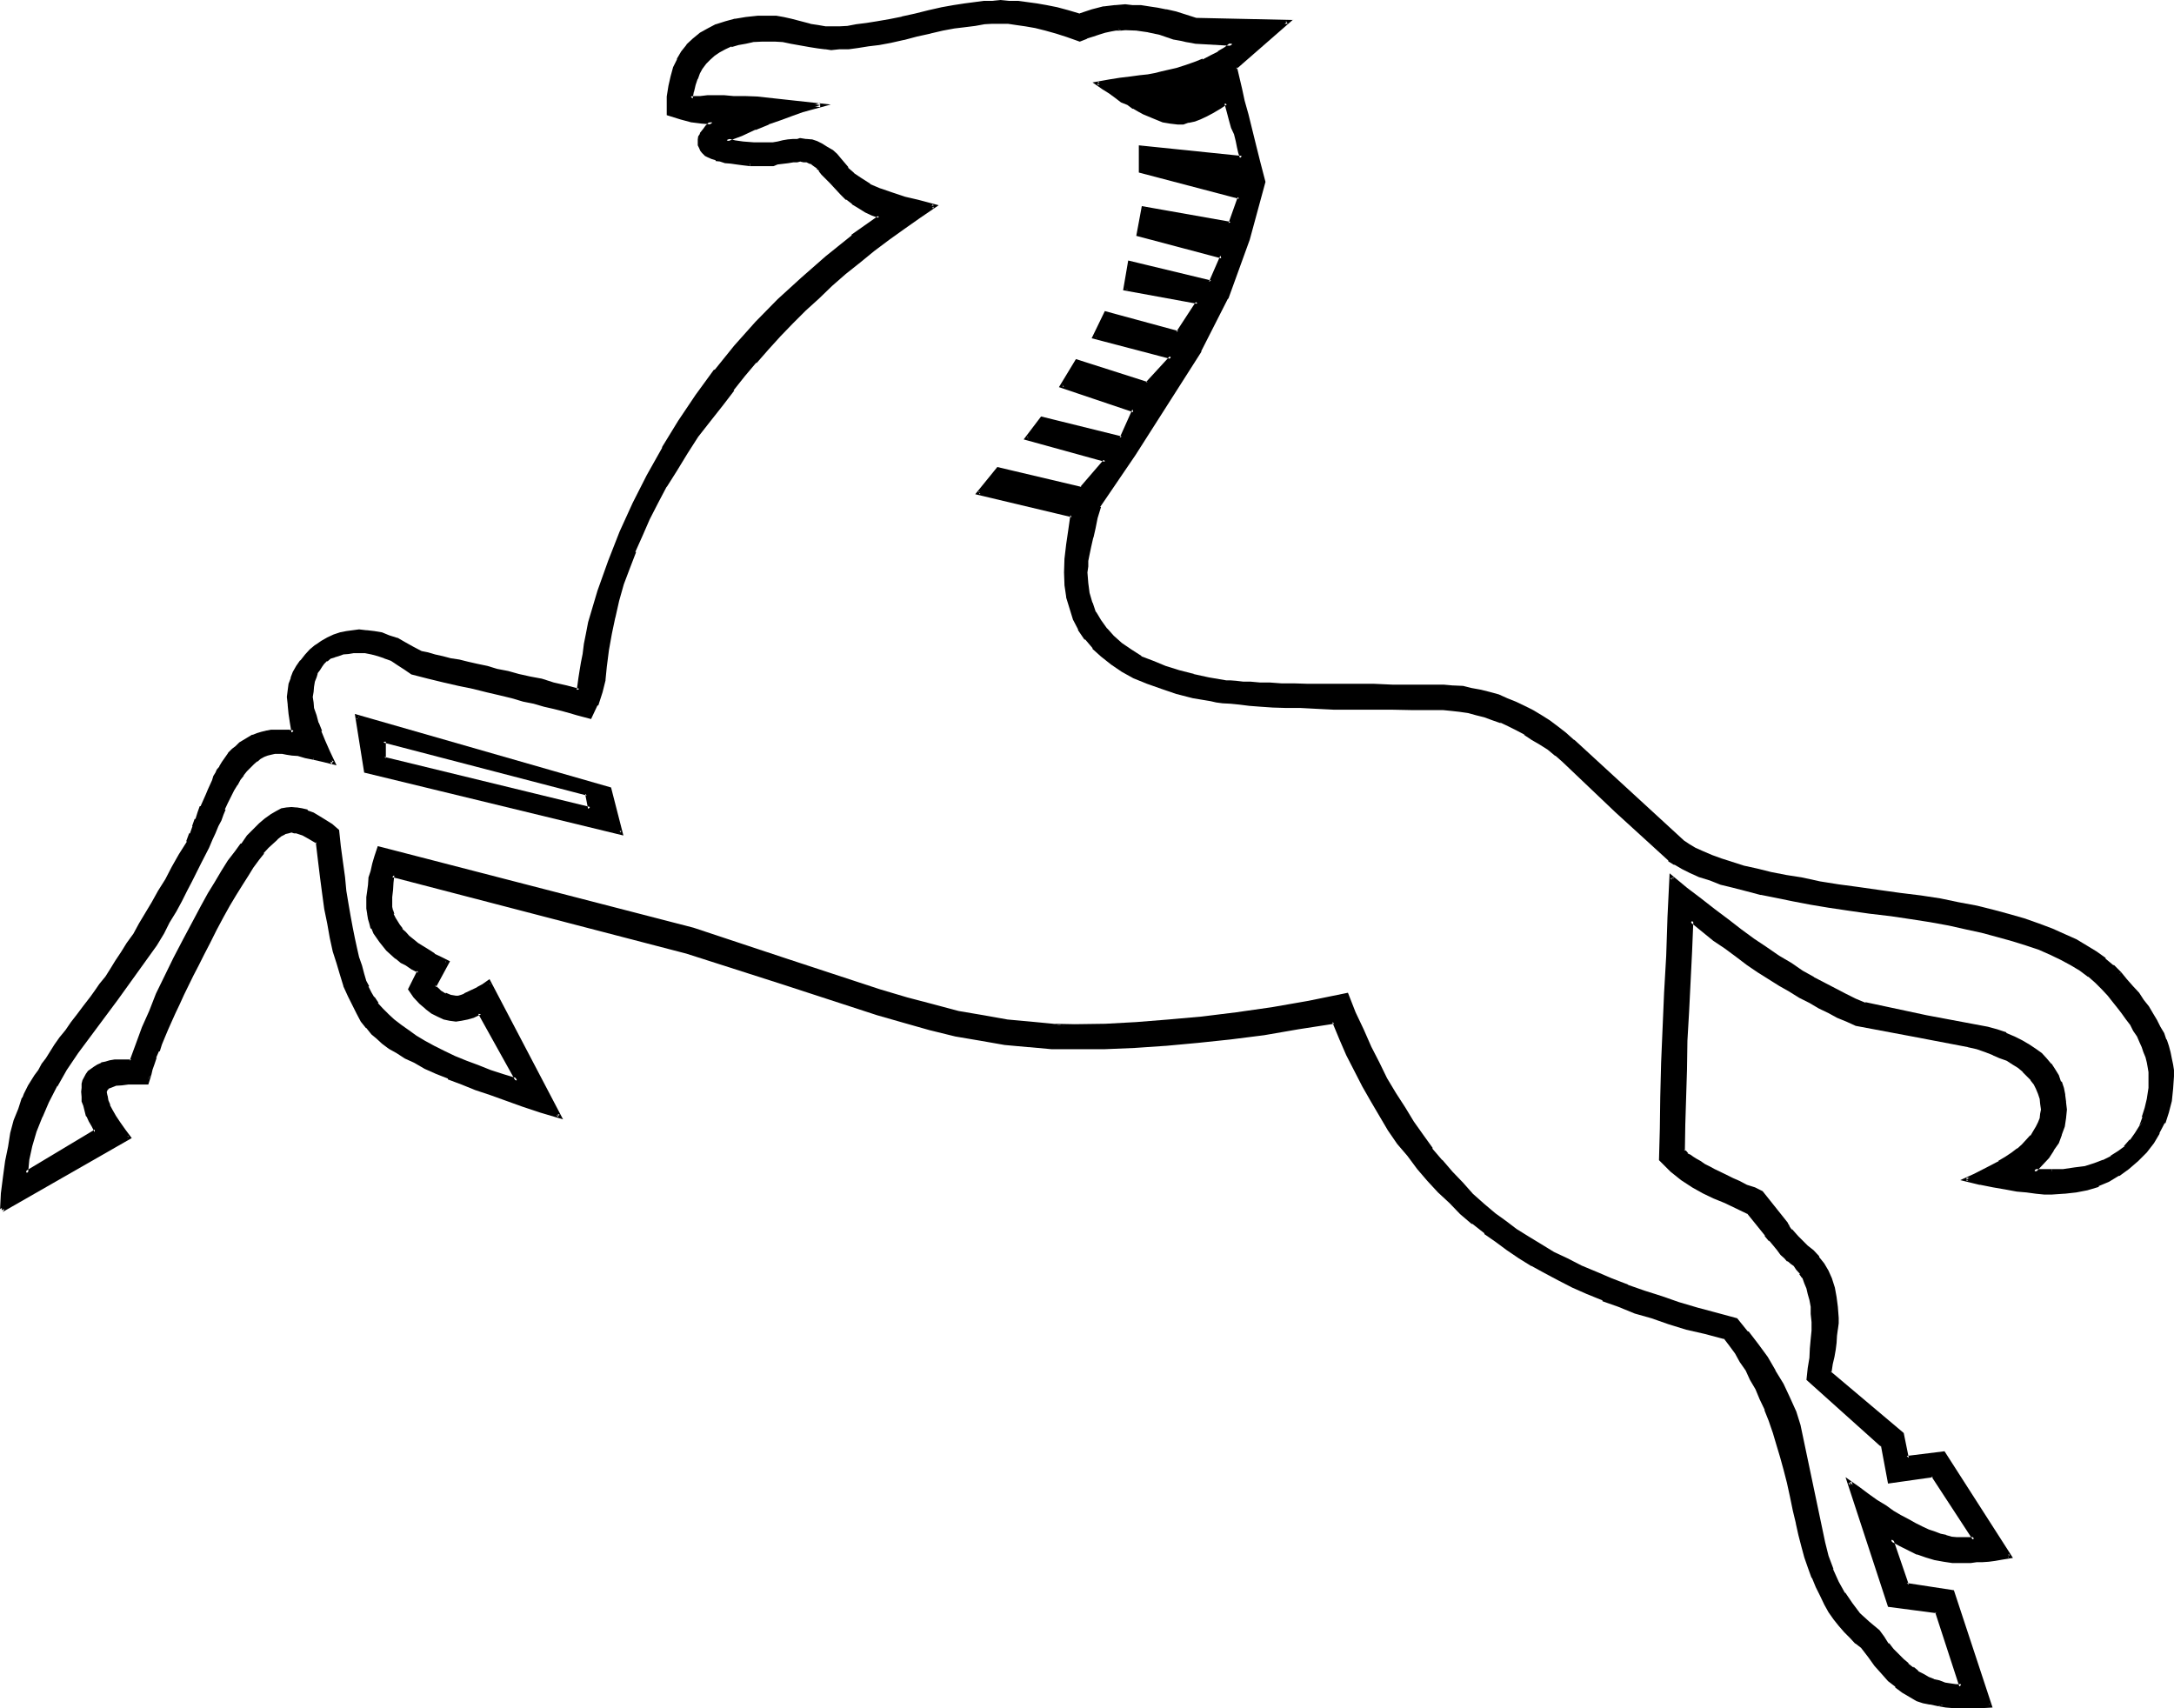 <?xml version="1.0" encoding="UTF-8" standalone="no"?>
<svg
   version="1.0"
   width="129.946mm"
   height="102.108mm"
   id="svg12"
   sodipodi:docname="Duir-Oak.wmf"
   xmlns:inkscape="http://www.inkscape.org/namespaces/inkscape"
   xmlns:sodipodi="http://sodipodi.sourceforge.net/DTD/sodipodi-0.dtd"
   xmlns="http://www.w3.org/2000/svg"
   xmlns:svg="http://www.w3.org/2000/svg">
  <sodipodi:namedview
     id="namedview12"
     pagecolor="#ffffff"
     bordercolor="#000000"
     borderopacity="0.25"
     inkscape:showpageshadow="2"
     inkscape:pageopacity="0.0"
     inkscape:pagecheckerboard="0"
     inkscape:deskcolor="#d1d1d1"
     inkscape:document-units="mm" />
  <defs
     id="defs1">
    <pattern
       id="WMFhbasepattern"
       patternUnits="userSpaceOnUse"
       width="6"
       height="6"
       x="0"
       y="0" />
  </defs>
  <path
     style="fill:#000000;fill-opacity:1;fill-rule:evenodd;stroke:none"
     d="m 80.64,161.952 2.112,12.384 57.408,13.92 -2.4,-9.984 z m 6.048,5.472 45.984,11.808 0.672,3.552 -46.656,-11.52 z m 376.8,97.152 h -4.032 l 1.632,-1.632 1.44,-1.632 1.152,-1.632 0.96,-1.632 0.768,-1.728 0.576,-1.824 0.288,-1.92 0.192,-1.92 v -1.632 l -0.384,-1.632 -0.288,-1.44 -0.48,-1.44 -0.672,-1.44 -0.672,-1.344 -0.96,-1.152 -0.96,-1.248 -1.152,-1.152 -1.248,-0.96 -1.44,-0.96 -1.44,-0.96 -1.824,-0.864 -1.728,-0.768 -2.016,-0.672 -2.112,-0.576 -13.824,-2.784 -13.92,-2.784 -2.304,-0.96 -2.208,-0.96 -2.304,-1.152 -2.4,-1.248 -2.592,-1.44 -2.592,-1.44 -2.592,-1.632 -2.592,-1.824 -2.88,-1.92 -2.784,-1.92 -2.88,-2.112 -3.072,-2.112 -2.88,-2.4 -3.264,-2.4 -3.072,-2.496 -3.264,-2.688 -0.48,9.024 -0.48,8.736 -0.288,8.352 -0.288,8.16 -0.384,7.68 -0.288,7.68 -0.192,7.2 -0.192,7.008 2.592,2.4 2.496,1.92 2.4,1.632 2.208,1.248 2.496,1.152 2.592,1.152 2.592,1.152 2.592,1.248 4.032,4.992 0.96,1.152 0.96,1.152 0.768,0.96 0.864,0.96 0.768,0.864 0.672,0.576 0.768,0.672 0.672,0.672 0.672,0.576 0.768,1.056 0.48,0.96 0.672,1.056 0.48,1.344 0.288,1.248 0.384,1.536 0.096,1.536 0.192,1.632 v 1.824 1.92 1.92 l -0.192,2.112 -0.288,2.304 -0.288,2.208 -0.384,2.4 16.8,14.88 1.44,8.448 10.08,-1.44 9.312,14.304 h -2.88 l -1.152,-0.096 h -1.056 l -1.344,-0.384 -1.248,-0.288 -1.344,-0.48 -1.44,-0.672 -1.44,-0.48 -1.632,-0.768 -1.44,-0.96 -1.824,-0.864 -1.728,-1.056 -1.824,-1.152 -1.728,-1.344 -1.92,-1.248 -2.112,-1.44 -2.112,-1.632 8.832,27.744 11.04,1.536 5.472,16.8 h -1.248 l -1.344,-0.192 -1.248,-0.288 -1.344,-0.384 -1.152,-0.48 -1.248,-0.48 -1.152,-0.672 -1.248,-0.576 -1.152,-0.864 -1.152,-0.96 -1.152,-0.96 -1.056,-1.152 -1.152,-1.152 -0.96,-1.44 -1.152,-1.248 -1.152,-1.632 -2.208,-1.824 -2.112,-1.92 -1.824,-2.208 -1.632,-2.496 -1.44,-2.496 -1.248,-2.784 -0.96,-3.072 -0.96,-3.264 -2.784,-13.248 -2.592,-13.248 -1.152,-3.072 -1.248,-3.072 -1.44,-2.88 -1.824,-3.072 -1.92,-2.88 -1.92,-2.976 -2.304,-2.88 -2.592,-2.88 -4.32,-1.152 -4.416,-1.152 -4.128,-1.248 -3.936,-1.344 -3.84,-1.248 -3.744,-1.44 -3.744,-1.344 -3.36,-1.44 -3.36,-1.44 -3.264,-1.632 -3.072,-1.632 -2.88,-1.632 -2.784,-1.728 -2.784,-1.824 -2.592,-1.728 -2.4,-1.824 -2.4,-2.208 -2.592,-2.304 -2.208,-2.4 -2.496,-2.4 -2.208,-2.784 -2.304,-2.784 -2.112,-2.88 -2.112,-3.072 -2.112,-3.072 -1.92,-3.36 -1.92,-3.456 -1.728,-3.552 -2.016,-3.552 -1.728,-3.84 -1.632,-3.84 -1.632,-4.128 -8.544,1.824 -8.256,1.248 -8.064,1.344 -7.968,0.96 -7.392,0.672 -7.392,0.576 -7.008,0.192 -6.912,0.192 -4.896,-0.192 -5.184,-0.288 -5.088,-0.672 -5.568,-0.768 -5.664,-1.152 -5.568,-1.344 -6.048,-1.536 -6.144,-2.016 -20.832,-6.72 -21.312,-7.104 -70.752,-18.336 -0.672,2.016 -0.48,1.536 -0.48,1.632 -0.384,1.632 -0.096,1.632 -0.384,1.248 v 1.536 l -0.096,1.248 0.096,1.152 v 1.152 l 0.384,1.056 0.288,1.152 0.288,0.96 0.576,1.152 0.576,0.96 0.672,0.96 0.768,0.864 0.864,0.96 0.96,0.96 0.96,0.768 1.152,0.864 1.152,0.768 1.248,0.864 1.44,0.768 -1.92,3.84 1.152,1.824 1.248,1.248 1.344,1.152 1.248,0.96 1.344,0.864 1.248,0.48 1.44,0.288 1.344,0.192 h 1.248 l 1.344,-0.384 1.44,-0.48 1.44,-0.576 8.352,15.264 -2.976,-0.96 -3.072,-0.96 -2.976,-1.152 -2.592,-1.056 -2.592,-1.152 -2.4,-0.96 -2.208,-1.344 -2.112,-1.056 -2.016,-1.152 -1.92,-1.344 -1.632,-1.056 -1.44,-1.344 -1.44,-1.248 -1.248,-1.344 -1.152,-1.248 -0.864,-1.344 -0.576,-1.152 -0.672,-1.248 -0.48,-1.344 -0.672,-1.536 -0.48,-1.824 -0.48,-1.92 -0.672,-2.112 -0.48,-2.208 -0.48,-2.496 -0.48,-2.688 -0.48,-2.784 -0.288,-2.88 -0.48,-3.072 -0.48,-3.456 -0.384,-3.36 -0.288,-3.552 -1.632,-1.248 -1.248,-1.056 -1.44,-0.768 -1.344,-0.768 -1.248,-0.48 -1.152,-0.384 -1.344,-0.288 h -1.056 l -1.152,0.096 -1.152,0.192 -1.152,0.672 -1.152,0.672 -1.056,0.768 -1.344,1.152 -1.248,1.248 -1.44,1.44 -1.344,1.632 -1.44,1.92 -1.44,2.112 -1.44,2.304 -1.632,2.4 -1.632,2.784 -1.632,2.688 -1.632,3.072 -2.208,4.416 -2.112,4.224 -2.112,4.032 -1.824,4.032 -1.728,3.84 -1.632,3.936 -1.44,3.648 -1.248,3.552 h -2.592 l -1.152,0.192 -0.96,0.192 -0.96,0.096 -0.96,0.384 -0.864,0.288 -0.768,0.48 -0.48,0.48 -0.672,0.48 -0.48,0.48 -0.384,0.672 -0.288,0.768 -0.192,0.864 -0.096,0.768 v 0.864 1.152 l 0.096,0.96 0.192,0.96 0.288,1.056 0.48,1.344 0.576,1.152 0.576,1.152 0.672,1.056 -15.84,9.6 0.48,-3.072 0.672,-3.072 0.96,-3.456 1.248,-3.168 1.536,-3.552 1.92,-3.552 2.112,-3.744 2.4,-3.744 9.024,-11.904 8.928,-12.288 1.44,-2.784 1.44,-2.592 1.344,-2.4 1.44,-2.4 1.056,-2.304 1.152,-2.112 1.152,-2.112 0.96,-1.92 0.96,-1.92 0.864,-1.824 0.768,-1.536 0.672,-1.632 0.576,-1.44 0.576,-1.344 0.48,-1.248 0.48,-1.152 0.576,-1.632 0.864,-1.44 0.672,-1.344 0.576,-1.248 0.864,-1.152 0.768,-1.152 0.672,-0.96 0.768,-0.768 0.864,-0.864 0.768,-0.576 0.864,-0.48 0.768,-0.48 0.768,-0.384 0.864,-0.288 0.96,-0.192 h 0.768 0.864 l 1.056,0.192 1.152,0.192 1.44,0.288 1.632,0.288 1.92,0.48 2.016,0.48 2.208,0.48 -1.152,-2.4 -0.96,-2.208 -0.768,-2.304 -0.768,-1.728 -0.576,-1.824 -0.288,-1.632 -0.288,-1.44 v -1.248 -1.152 l 0.096,-1.344 0.192,-0.96 0.288,-1.152 0.384,-0.96 0.48,-0.768 0.672,-0.672 0.48,-0.768 0.768,-0.48 0.768,-0.672 1.056,-0.288 0.96,-0.48 0.96,-0.384 1.152,-0.192 1.248,-0.096 h 1.248 1.536 l 1.44,0.288 1.248,0.384 1.44,0.576 1.632,0.672 1.44,0.96 1.632,0.96 1.632,1.152 3.744,0.768 3.552,0.864 3.36,0.768 3.264,0.864 3.072,0.576 2.688,0.864 2.784,0.672 2.784,0.576 2.4,0.48 2.208,0.672 2.112,0.48 2.016,0.672 1.728,0.48 1.632,0.288 1.44,0.48 1.44,0.384 1.344,-2.784 0.96,-2.784 0.672,-2.88 0.48,-2.88 0.288,-3.744 0.672,-3.744 0.768,-3.648 0.96,-3.744 1.152,-3.744 1.152,-3.648 1.44,-3.744 1.44,-3.744 1.824,-3.744 1.92,-3.648 1.92,-3.744 2.304,-3.744 2.4,-3.648 2.4,-3.744 2.784,-3.744 2.688,-3.744 2.4,-3.168 2.592,-3.072 2.592,-3.072 2.784,-3.072 2.784,-2.976 2.688,-3.072 2.976,-2.688 3.072,-2.88 2.88,-2.784 3.168,-2.784 3.264,-2.592 3.264,-2.592 3.168,-2.496 3.456,-2.496 3.552,-2.4 3.552,-2.4 -3.552,-0.864 -3.264,-0.768 -2.88,-0.96 -2.784,-0.96 -2.208,-1.152 -2.016,-1.152 -1.728,-1.248 -1.44,-1.344 -1.44,-1.92 -0.96,-1.152 -1.056,-0.96 -1.056,-0.672 -1.152,-0.576 -1.152,-0.48 -1.152,-0.384 -1.248,-0.288 h -1.152 -0.768 l -0.96,0.192 -1.152,0.096 -1.152,0.192 -1.152,0.192 -0.96,0.096 -0.96,0.192 h -0.768 -2.592 l -2.496,-0.288 -2.016,-0.192 -1.824,-0.48 3.36,-1.44 3.072,-1.344 2.976,-1.152 2.688,-1.056 2.592,-0.864 2.4,-0.768 2.112,-0.672 2.112,-0.672 -14.496,-1.44 -2.592,-0.096 -2.592,-0.192 h -2.112 -3.744 -1.632 l -1.056,0.192 -1.152,0.096 0.288,-1.632 0.384,-1.536 0.48,-1.344 0.576,-1.248 0.672,-1.344 0.864,-1.152 0.96,-0.96 1.056,-0.768 1.152,-0.864 1.344,-0.576 1.44,-0.672 1.44,-0.48 1.632,-0.288 1.728,-0.384 2.016,-0.096 h 1.92 1.248 l 1.632,0.288 1.92,0.192 2.112,0.48 2.112,0.48 1.824,0.288 1.728,0.192 h 1.248 1.824 l 2.112,-0.192 2.112,-0.192 2.208,-0.288 2.592,-0.48 2.592,-0.48 2.976,-0.672 2.88,-0.672 3.072,-0.768 2.688,-0.48 2.784,-0.48 2.4,-0.48 2.304,-0.288 2.112,-0.192 1.728,-0.192 1.824,-0.192 1.728,0.192 1.92,0.192 2.112,0.288 2.112,0.48 2.304,0.48 2.4,0.672 2.592,0.768 2.784,1.056 1.44,-0.672 1.632,-0.48 1.248,-0.384 1.44,-0.48 1.152,-0.096 1.248,-0.192 1.152,-0.192 h 0.96 2.592 l 2.592,0.48 2.784,0.672 2.88,0.768 1.632,0.576 1.44,0.288 1.152,0.192 h 0.768 l 8.448,0.48 -1.44,1.056 -1.632,1.056 -1.824,0.96 -1.728,0.768 -1.92,0.768 -2.016,0.672 -2.016,0.48 -2.304,0.672 -1.152,0.192 -1.44,0.288 -1.728,0.288 -1.824,0.384 -2.112,0.288 -2.208,0.384 -2.592,0.288 -2.784,0.288 1.632,1.152 1.44,0.96 1.44,0.96 1.344,0.864 1.248,0.768 1.344,0.768 1.056,0.672 1.344,0.672 2.112,0.96 2.112,0.672 1.728,0.48 h 1.44 1.344 l 1.056,-0.384 1.344,-0.096 1.248,-0.48 1.536,-0.672 1.44,-0.768 1.44,-1.056 1.632,-0.96 0.576,2.016 0.48,1.728 0.576,1.824 0.48,1.536 0.288,1.536 0.48,1.248 0.288,1.344 0.384,1.248 -22.944,-2.592 v 5.472 l 22.272,6.048 -1.92,5.952 -19.776,-3.552 -1.056,5.952 18.912,4.896 -2.592,5.952 -18.336,-4.512 -0.96,5.952 16.32,3.072 -4.512,6.912 -16.32,-4.512 -2.4,5.472 17.28,4.416 -5.28,5.952 -15.84,-4.992 -3.552,5.472 16.32,5.568 -2.976,6.432 -17.952,-4.512 -3.36,4.512 17.76,4.992 -5.28,6.336 -18.912,-4.416 -4.512,5.376 21.312,4.992 -0.672,3.36 -0.48,3.456 -0.192,3.072 -0.096,3.072 0.096,2.688 0.384,2.784 0.576,2.592 0.96,2.4 1.152,2.304 1.344,2.016 1.728,2.112 1.92,1.824 2.112,1.728 2.496,1.632 2.688,1.44 2.976,1.344 3.168,1.152 3.456,0.96 3.648,0.96 3.936,0.672 1.248,0.288 1.44,0.288 1.824,0.192 1.92,0.192 2.304,0.096 2.496,0.192 2.784,0.192 3.072,0.096 3.264,0.192 h 3.552 l 3.84,0.192 h 4.032 l 4.416,0.096 h 4.512 4.8 5.184 1.824 l 1.92,0.192 1.92,0.288 1.92,0.384 1.824,0.288 1.92,0.48 1.824,0.672 1.728,0.672 1.824,0.768 1.92,0.864 1.728,0.96 1.824,1.056 1.728,1.152 1.824,1.344 1.728,1.248 1.632,1.44 12,11.328 11.904,11.04 1.344,0.96 1.632,0.96 1.728,0.768 2.112,0.864 2.304,0.96 2.592,0.768 2.688,0.864 3.072,0.768 3.264,0.672 3.552,0.768 3.552,0.672 4.032,0.768 4.224,0.672 4.32,0.672 4.704,0.672 4.896,0.576 4.512,0.672 4.32,0.672 4.224,0.768 3.84,0.864 3.744,0.768 3.552,0.96 3.36,0.96 2.976,0.96 3.072,0.96 2.592,1.344 2.4,1.152 2.208,1.056 2.112,1.344 1.92,1.248 1.632,1.44 1.44,1.536 1.344,1.44 1.152,1.44 1.056,1.248 1.056,1.536 1.056,1.248 0.864,1.248 0.768,1.344 0.672,1.248 0.672,1.152 0.48,1.344 0.48,1.248 0.288,1.152 0.384,1.152 0.096,1.056 0.192,1.152 0.192,0.96 -0.192,2.592 -0.288,2.496 -0.384,2.208 -0.672,2.112 -0.768,1.92 -0.96,1.632 -1.152,1.632 -1.248,1.44 -1.536,1.152 -1.536,1.152 -2.016,0.96 -1.92,0.576 -2.208,0.672 -2.304,0.48 -2.592,0.192 z m 15.36,-44.64 -1.632,-1.632 -1.728,-1.44 -2.112,-1.44 -2.112,-1.44 -2.4,-1.344 -2.592,-1.248 -2.784,-1.344 -3.072,-1.152 -3.168,-0.96 -3.456,-1.056 -3.552,-0.96 -3.84,-0.864 -3.936,-0.768 -4.128,-0.864 -4.512,-0.576 -4.608,-0.672 -4.8,-0.672 -4.704,-0.672 -4.32,-0.768 -4.224,-0.672 -3.936,-0.672 -3.648,-0.576 -3.456,-0.864 -3.168,-0.576 -3.072,-0.864 -2.592,-0.768 -2.4,-0.864 -2.304,-0.576 -1.92,-0.864 -1.824,-0.768 -1.44,-0.96 -1.248,-0.864 -24.768,-22.752 -1.92,-1.632 -1.824,-1.248 -1.728,-1.344 -1.92,-1.248 -1.824,-1.152 -1.92,-0.96 -1.92,-0.864 -1.92,-0.96 -2.016,-0.576 -2.112,-0.672 -1.92,-0.48 -1.92,-0.48 -2.112,-0.384 -2.112,-0.288 h -2.112 l -1.92,-0.192 h -9.696 -4.224 -8.064 -3.552 l -3.36,-0.096 h -3.072 l -2.784,-0.192 h -2.592 -2.208 l -2.112,-0.192 h -1.824 l -1.44,-0.096 -1.248,-0.192 -0.96,-0.192 -3.936,-0.672 -3.552,-0.576 -3.36,-0.96 -3.072,-0.96 -2.784,-1.152 -2.688,-1.152 -2.304,-1.44 -2.112,-1.44 -1.92,-1.632 -1.632,-1.824 -1.248,-1.728 -1.152,-1.92 -0.768,-2.304 -0.672,-2.112 -0.48,-2.4 v -2.4 -1.344 l 0.096,-1.248 0.192,-1.632 0.384,-1.824 0.48,-1.92 0.48,-2.112 0.576,-2.4 0.672,-2.4 7.968,-12 14.784,-23.232 6.048,-11.808 4.992,-13.44 3.36,-12.864 -0.96,-4.224 -1.152,-3.936 -0.768,-3.552 -0.96,-3.36 -0.672,-3.072 -0.672,-2.88 -0.576,-2.496 L 278.976,15.36 290.88,4.8 270.048,4.32 267.84,3.744 265.536,3.072 263.424,2.592 261.312,2.112 259.584,1.92 257.664,1.632 255.84,1.44 h -1.632 L 252,1.632 l -2.592,0.288 -2.784,0.672 -2.688,0.768 -2.592,-0.576 -2.496,-0.672 -2.4,-0.48 -2.208,-0.48 -2.304,-0.384 -2.112,-0.096 -1.92,-0.192 h -1.92 -1.824 l -1.728,0.192 -2.112,0.096 -2.304,0.384 -2.592,0.48 -2.592,0.48 -2.88,0.672 -3.072,0.576 -3.072,0.864 -2.88,0.48 -2.592,0.48 -2.592,0.48 -2.304,0.288 -2.016,0.192 -1.824,0.192 -1.824,0.096 -1.248,-0.096 -1.728,-0.192 -1.824,-0.48 -2.112,-0.48 -2.112,-0.48 -1.92,-0.48 -1.632,-0.192 -1.248,-0.192 -2.784,0.192 -2.592,0.192 -2.4,0.48 -2.304,0.48 -2.112,0.768 -1.728,0.864 -1.824,1.056 -1.44,1.152 -1.248,1.344 -1.344,1.632 -0.96,1.536 -0.768,1.824 -0.48,1.92 -0.48,2.304 -0.384,2.208 v 2.4 1.536 l 2.592,0.96 2.592,0.48 2.4,0.48 h 2.304 l -0.672,0.48 -0.576,0.672 -0.48,0.48 -0.864,1.056 -0.192,0.48 -0.096,0.672 v 0.672 0.672 l 0.096,0.48 0.384,0.576 0.288,0.384 0.672,0.48 0.48,0.48 0.768,0.288 0.96,0.384 1.056,0.288 1.056,0.192 1.152,0.288 1.344,0.192 1.536,0.096 h 1.536 l 1.728,0.192 h 1.824 l 0.768,-0.192 h 0.96 l 0.96,-0.096 1.152,-0.192 1.152,-0.288 1.152,-0.192 h 0.96 0.768 0.672 l 0.768,0.192 0.672,0.096 0.672,0.384 0.48,0.48 0.672,0.48 0.576,0.672 0.48,0.576 1.92,2.016 1.152,1.248 1.152,1.248 1.344,1.152 1.248,0.96 1.44,0.96 1.44,0.864 1.44,0.768 1.632,0.672 -5.952,4.512 -5.856,4.704 -5.472,4.704 -5.28,4.992 -5.088,5.184 -4.8,5.28 -4.416,5.568 -4.128,5.664 -4.032,5.76 -3.744,5.952 -3.36,6.144 -3.072,6.336 -3.072,6.432 -2.592,6.624 -2.496,6.816 -1.92,6.912 -0.48,2.592 -0.48,2.304 -0.288,2.304 -0.48,1.92 -0.384,1.92 -0.096,1.632 -0.192,1.44 -0.192,1.248 -2.88,-0.576 -2.88,-0.672 -2.784,-0.864 -2.592,-0.576 -2.592,-0.48 -2.4,-0.672 -2.4,-0.672 -2.304,-0.48 -2.112,-0.48 -2.112,-0.48 -2.112,-0.48 -1.92,-0.48 -1.728,-0.288 -1.824,-0.48 -1.44,-0.384 -1.632,-0.288 -1.728,-1.152 -1.92,-0.96 -1.824,-0.768 -1.728,-0.864 -1.632,-0.48 -1.632,-0.288 -1.824,-0.384 H 81.12 79.68 l -1.44,0.384 -1.44,0.288 -1.248,0.48 -1.344,0.48 -1.44,0.864 -1.248,0.96 -1.152,0.96 -1.152,1.152 -0.96,1.056 -0.96,1.344 -0.672,1.248 -0.672,1.344 -0.288,1.44 -0.288,1.248 v 1.536 1.728 l 0.288,2.112 0.192,1.92 0.48,2.304 -1.344,-0.192 H 63.84 62.592 61.44 l -1.152,0.192 -1.056,0.288 -1.056,0.192 -1.056,0.48 -0.96,0.48 -0.864,0.48 -0.96,0.672 -0.768,0.768 -0.864,0.672 -0.768,0.768 -0.864,0.96 -0.576,0.96 -0.384,0.672 -0.288,0.48 -0.288,0.672 -0.576,0.768 -0.288,0.864 -0.48,0.768 -0.48,0.96 -0.48,1.152 -0.48,1.152 -1.152,2.592 -0.48,1.44 -0.672,1.44 -0.576,1.632 -0.672,1.632 -0.672,1.728 -1.632,3.072 -1.536,2.784 -1.632,2.688 -1.632,2.784 -1.44,2.592 -1.44,2.4 -1.536,2.4 -1.248,2.304 -1.44,2.112 -1.152,1.92 -1.248,1.92 -1.344,2.016 -1.152,1.536 -1.056,1.824 -1.152,1.44 -1.152,1.44 -1.632,1.92 -1.248,2.016 -1.536,1.728 -1.248,1.824 -1.152,1.728 -1.152,1.632 -1.056,1.44 -0.96,1.44 -1.056,1.44 -0.768,1.344 -0.768,1.248 -1.344,2.112 -0.672,0.96 -0.288,0.96 -0.48,0.864 -0.96,2.4 -0.864,2.784 -0.768,2.88 -0.672,3.072 -0.576,3.264 -0.48,3.36 -0.384,3.744 -0.288,3.84 28.704,-16.32 -1.248,-1.728 -1.152,-1.632 -0.96,-1.44 -0.672,-1.344 -0.576,-1.248 -0.48,-1.152 -0.192,-0.96 v -0.96 -0.48 l 0.48,-0.48 0.768,-0.48 0.96,-0.192 1.344,-0.288 h 1.632 1.92 2.304 l 0.48,-2.016 0.288,-1.248 0.48,-1.344 0.48,-1.248 0.672,-1.44 0.672,-1.632 0.576,-1.632 0.672,-1.728 0.96,-1.824 0.864,-1.92 0.96,-1.92 0.96,-2.112 0.96,-2.112 1.152,-2.304 1.056,-2.4 1.152,-2.4 1.344,-2.4 1.536,-3.072 1.632,-2.976 1.44,-2.592 1.536,-2.592 1.248,-2.208 1.344,-2.112 1.248,-1.824 1.248,-1.536 1.152,-1.632 0.96,-1.344 1.152,-0.96 0.96,-0.96 0.96,-0.672 0.864,-0.48 0.768,-0.288 h 0.864 0.576 l 0.672,0.192 1.44,0.288 1.632,0.768 1.632,1.152 0.48,4.032 0.288,3.936 0.48,3.648 0.672,3.552 0.48,3.264 0.864,3.264 0.576,2.88 0.672,2.784 0.768,2.592 0.864,2.4 0.96,2.208 0.96,2.112 0.96,2.016 1.152,1.536 1.152,1.536 1.056,1.44 1.152,0.96 1.344,1.152 1.44,0.96 1.632,1.056 1.92,1.152 2.112,1.152 2.4,1.152 2.592,1.248 2.592,1.152 3.072,1.152 3.072,1.248 3.36,1.344 3.552,1.152 3.744,1.248 4.032,1.248 4.032,1.344 -15.84,-30.24 -1.248,0.864 -1.152,0.768 -1.152,0.48 -0.96,0.48 -0.768,0.48 -0.864,0.192 -0.768,0.192 -0.48,0.096 -1.344,-0.096 -1.152,-0.576 -1.248,-0.768 -1.248,-1.152 3.072,-5.28 -1.632,-0.864 -1.44,-0.768 -1.344,-0.96 -1.248,-0.864 -1.152,-0.768 -1.152,-0.768 -0.96,-0.864 -0.768,-0.768 -0.672,-0.864 -0.672,-0.96 -0.672,-0.768 -0.48,-0.864 -0.288,-0.768 -0.192,-0.96 -0.096,-0.864 -0.192,-0.768 v -1.632 l 0.192,-1.44 0.096,-1.728 0.192,-1.632 66.432,17.28 21.6,6.912 21.504,7.008 6.144,1.728 5.856,1.632 5.76,1.44 5.568,1.152 5.472,0.768 5.472,0.672 5.184,0.288 5.184,0.192 6.624,-0.192 6.912,-0.096 7.008,-0.48 7.2,-0.672 7.488,-0.96 7.584,-0.96 7.776,-1.152 7.872,-1.44 1.632,3.84 1.632,3.552 1.728,3.552 1.824,3.552 1.92,3.456 1.92,3.168 2.112,3.072 2.112,3.072 2.112,2.976 2.304,2.688 2.208,2.784 2.4,2.592 2.592,2.4 2.496,2.4 2.496,2.304 2.784,2.112 2.592,1.92 2.4,1.728 2.784,1.824 2.88,1.728 2.88,1.824 3.072,1.632 3.264,1.44 3.36,1.632 3.456,1.44 3.552,1.44 3.744,1.344 3.648,1.248 3.936,1.152 4.032,1.248 4.224,1.152 4.32,1.152 1.248,1.632 1.344,1.728 1.152,1.92 1.248,2.016 1.152,2.016 1.152,2.112 0.96,2.304 1.152,2.4 0.96,2.4 0.768,2.784 0.96,2.592 0.864,2.88 0.768,2.976 0.672,2.976 0.672,3.072 0.768,3.264 0.48,2.784 0.672,2.688 0.576,2.496 0.864,2.4 0.768,2.4 0.864,2.304 0.768,2.112 0.96,1.92 0.96,1.728 1.152,1.824 0.96,1.632 1.152,1.44 1.248,1.44 1.152,1.248 1.344,1.152 1.44,1.152 1.44,2.112 1.44,1.92 1.632,1.824 1.44,1.536 1.632,1.536 1.632,1.056 1.44,0.96 1.632,1.056 1.44,0.288 1.44,0.288 1.824,0.384 1.92,0.288 2.112,0.192 h 2.4 2.592 2.688 l -8.544,-25.92 -10.272,-1.44 -3.552,-10.368 2.016,1.152 2.016,0.96 2.016,0.864 2.016,0.768 1.92,0.48 1.92,0.48 1.92,0.192 h 2.112 0.96 1.152 1.344 l 1.248,-0.192 1.44,-0.096 1.44,-0.192 1.632,-0.288 1.632,-0.192 -14.88,-23.328 -8.352,1.056 -1.056,-5.568 -16.416,-13.824 0.48,-1.824 0.288,-1.632 0.192,-1.728 0.288,-1.632 0.192,-1.44 v -1.44 l 0.192,-1.344 v -1.248 -2.496 l -0.384,-2.208 -0.48,-2.112 -0.48,-1.92 -0.768,-1.824 -0.96,-1.632 -1.152,-1.44 -1.344,-1.248 -1.248,-1.152 -1.152,-1.152 -0.96,-0.96 -0.768,-0.768 -0.672,-0.864 -0.48,-0.576 -0.384,-0.48 -0.288,-0.576 -5.28,-6.912 -2.016,-0.768 -1.632,-0.672 -1.536,-0.768 -1.632,-0.672 -1.44,-0.672 -1.344,-0.672 -1.248,-0.576 -1.152,-0.672 -1.152,-0.672 -0.96,-0.48 -0.768,-0.48 -0.864,-0.48 -0.672,-0.48 -0.576,-0.48 -0.48,-0.48 -0.48,-0.384 0.096,-5.952 0.192,-6.144 0.192,-6.24 0.288,-6.528 0.192,-6.624 0.288,-6.624 0.288,-6.912 0.384,-7.008 2.688,2.112 2.592,2.016 2.592,1.92 2.496,1.728 2.4,1.824 2.592,1.728 4.704,2.976 2.208,1.44 2.304,1.44 2.208,1.152 2.112,1.056 2.304,1.152 2.112,1.152 1.92,0.768 2.112,0.96 12.576,2.496 12.576,2.4 2.112,0.48 1.824,0.672 1.728,0.48 1.632,0.768 1.632,0.672 1.248,0.768 1.344,0.864 1.152,0.768 0.96,0.96 0.768,0.96 0.864,1.056 0.576,1.056 0.384,1.152 0.48,1.152 0.096,1.248 v 1.344 0.96 l -0.096,1.152 -0.48,0.96 -0.48,1.152 -0.48,0.96 -0.864,0.96 -0.768,0.96 -1.152,1.152 -1.152,0.96 -1.152,0.96 -1.536,0.96 -1.536,0.768 -1.728,0.96 -1.824,1.056 -1.92,0.96 -2.112,0.96 3.264,0.672 3.072,0.576 2.784,0.48 2.4,0.48 2.4,0.384 1.92,0.096 1.92,0.192 h 1.632 2.784 l 2.592,-0.48 2.592,-0.48 2.592,-0.768 2.208,-1.056 2.304,-1.248 2.208,-1.632 2.016,-1.728 1.92,-2.016 1.632,-1.92 1.248,-2.208 1.152,-2.304 0.768,-2.4 0.672,-2.4 0.288,-2.784 0.192,-2.784 v -1.248 l -0.192,-1.344 -0.096,-1.44 -0.384,-1.248 -0.48,-1.44 -0.48,-1.44 -0.576,-1.344 -0.672,-1.632 -0.864,-1.44 -0.96,-1.44 -0.96,-1.44 -0.96,-1.44 -1.152,-1.632 -1.248,-1.632 -1.44,-1.44 z"
     id="path1" />
  <path
     style="fill:#000000;fill-opacity:1;fill-rule:evenodd;stroke:none"
     d="m 87.168,167.424 -0.672,0.288 46.08,12 -0.384,-0.384 0.672,3.456 0.48,-0.48 -46.56,-11.328 0.384,0.288 v -3.84 l -0.96,-0.672 0.096,4.896 47.52,11.616 -0.768,-4.416 -46.848,-12.096 z"
     id="path2" />
  <path
     style="fill:#000000;fill-opacity:1;fill-rule:evenodd;stroke:none"
     d="m 463.488,264.096 h -4.032 l 0.384,0.768 1.536,-1.632 1.536,-1.632 1.056,-1.632 v -0.096 l 1.152,-1.632 0.672,-1.824 v -0.096 l 0.672,-1.824 0.288,-1.92 0.192,-1.92 -0.192,-1.632 v -0.192 l -0.192,-1.44 V 247.2 l -0.288,-1.44 -0.48,-1.44 H 465.6 l -0.48,-1.44 -0.768,-1.248 -0.864,-1.344 h -0.096 l -1.056,-1.248 -1.056,-1.152 -1.344,-0.96 -1.44,-0.96 -1.632,-0.96 -1.728,-0.864 -1.824,-0.768 -0.096,-0.192 -2.016,-0.672 -2.112,-0.576 -13.824,-2.592 -13.92,-2.976 0.192,0.192 -2.304,-0.96 -2.304,-1.152 -2.208,-1.152 -2.4,-1.248 -2.592,-1.344 h 0.096 l -2.592,-1.44 -2.496,-1.728 -2.784,-1.632 -2.784,-1.92 -2.88,-1.92 -2.88,-2.112 -2.976,-2.304 -3.072,-2.304 -3.072,-2.4 -3.168,-2.4 -3.936,-3.264 -0.48,9.888 -0.288,8.736 -0.48,8.352 -0.672,15.84 -0.192,7.68 -0.096,7.2 -0.192,7.104 2.592,2.592 2.4,1.92 2.496,1.632 2.4,1.344 2.4,1.152 2.592,1.056 2.4,1.152 2.784,1.344 -0.192,-0.192 4.032,4.992 v 0.192 l 0.96,1.152 v -0.192 l 0.96,1.152 0.864,1.056 0.768,1.056 0.864,0.768 0.576,0.672 h 0.192 l 0.672,0.576 0.672,0.48 0.576,0.864 0.864,0.96 h -0.192 l 0.672,0.96 v -0.192 l 0.48,1.344 0.48,1.152 0.288,1.248 0.384,1.344 0.288,1.536 v 1.632 l 0.192,1.824 v 1.92 l -0.192,1.92 -0.192,2.112 -0.096,2.112 -0.384,2.304 -0.288,2.688 16.8,15.072 V 326.4 l 1.632,8.736 10.176,-1.44 -0.384,-0.192 9.408,14.4 0.288,-0.672 h -2.88 -1.152 l -1.056,-0.096 -1.344,-0.384 h 0.192 l -1.344,-0.288 -1.248,-0.48 -1.44,-0.48 -1.44,-0.672 -1.536,-0.768 -1.536,-0.864 -1.824,-0.96 -1.632,-0.96 -1.728,-1.248 -1.92,-1.152 -2.016,-1.44 -1.92,-1.44 -3.264,-2.304 9.6,29.28 10.944,1.44 -0.288,-0.192 5.472,16.8 0.48,-0.576 h -1.248 l -1.344,-0.192 -1.248,-0.192 h 0.096 l -1.248,-0.48 -1.344,-0.288 h 0.192 l -1.248,-0.48 -1.152,-0.672 -1.344,-0.672 h 0.192 l -1.152,-0.96 v 0.192 l -1.248,-0.96 h 0.192 l -1.152,-0.96 -1.152,-1.152 -1.152,-1.152 -0.96,-1.248 h -0.192 l -0.96,-1.536 -1.056,-1.44 -2.304,-1.92 -2.112,-1.92 -1.728,-2.304 -1.632,-2.4 v 0.192 l -1.44,-2.592 -1.344,-2.976 0.192,0.192 -1.152,-3.072 -0.768,-3.072 -2.784,-13.248 -2.784,-13.248 -0.96,-3.072 -0.096,-0.192 -1.344,-2.976 -1.44,-3.072 -1.824,-2.976 v -0.096 l -1.728,-2.976 -2.112,-2.88 -2.208,-2.88 h -0.192 l -2.4,-2.976 -4.608,-1.248 -4.32,-1.152 -4.224,-1.248 -3.84,-1.344 -3.936,-1.248 -3.84,-1.344 h 0.192 l -3.744,-1.44 -3.36,-1.44 -3.456,-1.44 -3.168,-1.632 -3.072,-1.44 -2.976,-1.824 -2.688,-1.632 -2.784,-1.728 -2.4,-1.824 -2.4,-1.728 -2.496,-2.112 -2.592,-2.304 -2.208,-2.496 -2.4,-2.496 -2.304,-2.688 v 0.096 l -2.304,-2.688 h 0.192 l -2.208,-3.072 -2.112,-2.976 -1.92,-3.168 -2.112,-3.264 -2.016,-3.36 -1.728,-3.552 -1.824,-3.552 -1.728,-3.936 -1.824,-3.84 -1.728,-4.416 -8.928,1.824 -8.256,1.44 -8.064,1.152 -7.776,0.96 -7.584,0.672 -7.2,0.576 -7.008,0.384 -6.912,0.096 -4.896,-0.096 4.896,0.96 6.912,-0.192 7.008,-0.288 h 0.096 l 7.296,-0.48 7.584,-0.864 7.776,-0.96 8.064,-1.056 8.256,-1.536 8.544,-1.536 -0.288,-0.192 1.632,4.032 1.536,3.744 1.824,3.84 1.824,3.744 1.92,3.552 1.92,3.36 1.92,3.264 2.112,3.168 2.112,2.976 2.112,3.072 2.208,2.688 2.304,2.784 2.4,2.4 2.4,2.4 2.496,2.304 2.4,2.304 h 0.192 l 2.4,1.92 2.4,1.728 2.784,1.824 2.688,1.632 h 0.192 l 2.88,1.632 3.072,1.536 3.264,1.632 3.36,1.44 3.456,1.44 3.552,1.536 h 0.096 l 3.744,1.44 3.84,1.248 4.128,1.344 4.032,1.152 4.32,1.056 4.416,1.344 -0.192,-0.192 2.592,2.88 -0.192,-0.096 2.304,2.88 2.112,2.88 1.92,2.976 1.728,3.072 1.44,3.072 1.344,3.072 -0.192,-0.192 1.152,3.072 2.592,13.248 2.88,13.248 0.864,3.264 0.96,2.88 0.096,0.192 1.344,2.688 1.44,2.592 1.632,2.592 1.728,2.112 v 0.192 l 2.112,1.92 h 0.192 l 2.304,1.728 h -0.192 l 0.96,1.44 h 0.192 l 1.056,1.536 h -0.096 l 1.152,1.248 1.056,1.344 1.152,1.056 1.152,0.96 1.152,1.056 1.248,0.768 1.344,0.672 h -0.192 l 1.152,0.768 h 0.096 l 1.152,0.48 h 0.192 l 1.152,0.48 1.248,0.384 h 0.192 l 1.152,0.096 1.248,0.192 h 0.192 l 1.728,0.192 -5.664,-17.664 -11.136,-1.632 0.384,0.384 -8.928,-27.84 -0.672,0.48 1.92,1.632 2.112,1.44 1.92,1.344 1.824,1.248 1.92,1.152 1.632,1.152 h 0.192 l 1.632,0.96 1.536,0.768 1.632,0.864 1.44,0.576 1.44,0.48 1.536,0.48 1.056,0.48 h 0.192 l 1.152,0.192 1.152,0.192 h 0.096 1.152 3.744 l -10.08,-15.168 -10.176,1.44 0.576,0.288 -1.536,-8.352 -16.896,-15.072 0.096,0.288 0.384,-2.4 0.288,-2.208 0.288,-2.112 0.192,-2.304 v -1.92 -1.92 -1.824 l -0.192,-1.728 -0.288,-1.44 -0.288,-1.536 -0.384,-1.44 -0.48,-1.248 -0.48,-1.152 -0.672,-0.96 -0.768,-0.96 -0.672,-0.864 -0.576,-0.576 h -0.192 l -0.672,-0.672 -0.672,-0.672 -0.768,-0.768 -0.768,-0.96 v 0.096 l -1.056,-1.056 -0.768,-1.152 -0.96,-1.152 -4.032,-5.184 -2.784,-1.152 -2.592,-1.056 -2.592,-1.344 -2.4,-0.96 -2.208,-1.248 -2.496,-1.824 v 0.192 l -2.4,-1.92 h 0.192 l -2.592,-2.496 0.192,0.384 0.096,-7.008 0.192,-7.2 0.288,-7.68 0.48,-15.84 0.48,-8.352 0.384,-8.736 0.48,-9.024 -0.672,0.288 3.264,2.592 3.168,2.592 3.072,2.592 3.072,2.208 2.976,2.304 2.88,1.92 2.88,2.112 2.784,1.824 2.688,1.728 2.592,1.632 2.496,1.44 h 0.096 l 2.496,1.44 2.592,1.344 2.208,1.152 2.304,0.96 2.208,1.056 13.92,2.784 13.92,2.592 2.112,0.672 1.92,0.768 v -0.192 l 1.728,0.864 1.824,0.768 h -0.192 l 1.632,0.96 1.44,0.96 1.344,1.056 h -0.192 l 1.152,1.056 1.152,1.344 -0.192,-0.192 0.768,1.344 v -0.192 l 0.864,1.248 0.576,1.536 h -0.096 l 0.48,1.248 0.48,1.632 v -0.192 l 0.192,1.632 v 1.632 l -0.192,1.92 -0.192,1.824 -0.672,1.728 0.192,-0.192 -0.768,1.824 -0.96,1.728 -1.344,1.632 h 0.192 l -1.44,1.44 -2.304,2.304 h 4.992 z"
     id="path3" />
  <path
     style="fill:#000000;fill-opacity:1;fill-rule:evenodd;stroke:none"
     d="m 237.888,231.264 -4.992,-0.48 -5.28,-0.48 -5.376,-0.96 -5.664,-0.96 -5.76,-1.536 -5.856,-1.536 -6.144,-1.824 -21.024,-6.912 -21.12,-7.008 -71.328,-18.432 -0.768,2.304 -0.48,1.632 -0.384,1.728 -0.48,1.44 v 0.192 l -0.096,1.44 -0.192,1.44 -0.192,1.344 v 0.192 1.248 1.152 l 0.192,1.152 v 0.096 l 0.192,1.152 0.288,0.96 0.288,1.152 h 0.192 l 0.48,1.152 0.672,0.96 0.672,0.96 0.768,0.96 0.768,0.96 1.056,0.96 0.96,0.864 h 0.096 l 1.152,0.96 1.152,0.576 1.248,0.864 1.536,0.768 -0.192,-0.48 -2.112,4.224 1.248,1.824 1.344,1.44 1.248,1.056 0.192,0.192 1.248,0.96 1.344,0.672 1.44,0.672 1.344,0.288 1.44,0.192 1.248,-0.192 1.44,-0.288 1.344,-0.384 0.192,-0.096 1.44,-0.672 -0.672,-0.192 8.544,15.36 0.48,-0.672 -3.168,-0.96 -2.976,-0.96 -2.88,-1.152 -2.592,-0.96 -2.592,-1.056 -2.4,-1.152 -2.304,-1.152 -2.112,-1.152 -1.92,-1.152 -1.728,-1.248 -1.632,-1.152 -1.632,-1.248 -1.248,-1.152 -1.344,-1.344 -1.152,-1.248 h 0.192 l -0.96,-1.44 v 0.192 l -0.672,-1.152 -0.672,-1.344 h 0.192 l -0.672,-1.248 -0.48,-1.632 -0.48,-1.824 -0.672,-1.92 -0.48,-2.112 -0.48,-2.208 -0.48,-2.4 -0.48,-2.592 -0.48,-2.784 -0.48,-2.88 -0.288,-3.072 -0.48,-3.456 -0.48,-3.552 -0.384,-3.648 -1.536,-1.344 -1.536,-0.96 -1.248,-0.768 -1.44,-0.864 -1.344,-0.48 v -0.192 l -1.248,-0.288 -1.152,-0.192 h -0.192 l -1.056,-0.096 -1.152,0.096 -1.152,0.192 -1.248,0.672 -1.152,0.672 -1.344,0.96 -1.248,1.056 -1.344,1.344 -1.44,1.44 -1.248,1.824 h -0.192 l -1.248,1.728 -1.632,2.112 -1.44,2.304 -1.536,2.592 -1.536,2.496 -1.632,2.976 -1.632,3.072 -2.304,4.32 -2.208,4.224 -3.936,8.064 -1.536,3.936 -1.632,3.648 -1.44,3.936 -1.344,3.648 0.384,-0.288 H 27.072 25.92 l -1.152,0.192 -0.96,0.288 -0.96,0.192 v 0.096 l -0.864,0.384 -0.768,0.48 -0.672,0.48 -0.672,0.48 -0.48,0.672 -0.768,1.44 -0.192,0.768 v 0.864 0.096 l -0.096,0.864 0.096,1.152 v 0.96 0.096 l 0.384,0.96 0.288,1.152 0.288,1.152 0.192,0.192 0.48,1.056 0.672,1.152 0.672,1.344 v -0.672 l -15.84,9.504 0.768,0.384 0.288,-3.072 0.672,-3.072 0.96,-3.264 1.344,-3.36 v 0.096 l 1.44,-3.36 1.92,-3.744 v 0.192 l 2.112,-3.744 2.592,-3.84 8.928,-12 8.832,-12.288 1.632,-2.688 1.248,-2.496 1.536,-2.496 1.248,-2.304 1.152,-2.304 1.152,-2.208 1.056,-2.112 0.96,-1.92 1.824,-3.552 0.768,-1.824 0.672,-1.44 0.672,-1.632 0.672,-1.248 0.48,-1.344 0.48,-1.152 h -0.192 l 0.672,-1.44 1.44,-2.88 0.768,-1.248 v 0.096 l 0.672,-1.248 0.768,-0.96 h -0.096 l 0.768,-0.96 0.864,-0.864 0.768,-0.768 0.768,-0.672 -0.096,0.192 0.768,-0.672 0.864,-0.48 0.768,-0.288 0.768,-0.192 0.864,-0.192 h 0.768 0.864 l 0.96,0.192 1.248,0.192 1.44,0.096 h -0.096 l 1.632,0.48 1.92,0.384 0.096,-0.864 -1.728,-0.48 -1.632,-0.288 h -0.192 l -1.248,-0.192 -1.344,-0.288 h -0.96 l -0.96,-0.192 -0.96,0.192 h -0.768 l -0.96,0.288 -0.864,0.48 -0.768,0.48 h -0.192 l -0.768,0.48 -0.864,0.864 -0.768,0.576 -0.672,0.864 v 0.192 l -0.768,0.96 h -0.192 l -0.672,0.96 -0.768,1.248 -0.672,1.344 -1.44,2.688 -0.672,1.632 h -0.096 l -0.384,1.152 -0.48,1.248 -0.48,1.344 -0.672,1.44 -0.768,1.632 -0.672,1.632 -1.728,3.648 -1.152,2.016 -0.96,2.016 -1.152,2.112 -1.152,2.304 -1.44,2.4 -1.248,2.4 -1.44,2.592 -1.536,2.784 v -0.192 l -9.024,12.288 -8.832,12 -2.496,3.84 -2.112,3.744 -1.92,3.552 -1.632,3.552 -1.248,3.36 -0.96,3.264 -0.672,3.072 -0.672,4.032 16.992,-10.176 -0.768,-1.44 -0.672,-1.152 -0.48,-1.248 0.192,0.096 -0.576,-1.152 -0.288,-1.056 -0.192,-1.152 v 0.192 l -0.096,-1.152 v 0.192 l -0.192,-1.152 0.192,-0.864 0.096,-0.768 0.192,-0.864 -0.192,0.192 0.384,-0.672 0.48,-0.768 -0.192,0.192 0.48,-0.48 0.672,-0.672 -0.192,0.192 0.672,-0.48 0.768,-0.576 h -0.096 l 0.768,-0.288 v 0.192 l 0.864,-0.384 0.96,-0.096 1.056,-0.192 1.152,-0.192 h -0.096 2.88 l 1.44,-4.032 v 0.192 l 1.44,-3.744 1.44,-3.84 1.824,-3.936 3.84,-8.064 2.304,-4.128 2.208,-4.416 1.632,-3.072 1.632,-2.784 1.44,-2.496 1.632,-2.592 1.44,-2.304 1.44,-2.112 1.44,-1.728 h -0.096 l 1.44,-1.824 v 0.192 l 1.248,-1.44 1.344,-1.344 1.248,-1.152 1.344,-0.768 1.152,-0.672 h -0.192 l 1.248,-0.576 -0.096,0.096 1.056,-0.288 h 1.056 1.056 l 1.152,0.192 1.152,0.48 v -0.192 l 1.248,0.672 1.344,0.576 1.248,0.96 1.44,1.056 v -0.192 l 1.536,1.152 -0.192,-0.192 0.288,3.552 0.48,3.552 0.384,3.264 0.48,3.168 0.48,2.976 0.288,2.688 0.48,2.592 0.48,2.496 0.48,2.208 v 0.192 l 0.672,1.92 0.48,2.112 0.672,1.728 0.48,1.44 v 0.192 l 0.672,1.44 0.576,1.152 0.48,1.152 1.056,1.44 h 0.096 l 0.96,1.344 1.344,1.248 1.44,1.248 1.44,1.344 1.824,1.248 1.728,1.152 1.92,1.344 h 0.192 l 2.112,1.056 2.208,1.152 2.496,1.152 2.592,1.152 2.592,0.96 2.88,1.152 3.072,1.056 4.032,1.152 -9.024,-16.416 -1.824,0.768 -1.248,0.288 -1.44,0.384 h 0.096 -1.248 -1.344 l -1.248,-0.384 h 0.096 l -1.248,-0.48 -1.44,-0.768 h 0.192 l -1.344,-0.96 v 0.096 L 95.424,226.08 94.08,224.736 92.928,223.2 v 0.288 l 2.304,-4.224 -1.824,-0.96 -1.248,-0.768 -1.152,-0.864 -1.152,-0.768 -0.96,-0.864 -0.96,-0.96 -0.768,-0.96 v 0.192 l -0.864,-0.96 -0.576,-0.96 -0.672,-0.96 -0.48,-0.96 h 0.192 l -0.384,-1.056 -0.288,-1.056 -0.384,-1.152 v 0.192 l -0.096,-1.344 v 0.192 -1.152 -1.248 l 0.096,-1.344 0.192,-1.44 0.288,-1.44 0.384,-1.632 0.48,-1.632 0.48,-1.728 0.48,-1.824 -0.48,0.288 70.944,18.336 21.12,6.912 20.928,6.912 6.144,1.824 5.952,1.632 5.76,1.44 5.664,1.152 5.376,0.768 5.28,0.672 5.088,0.288 h 0.096 l 4.896,0.192 z"
     id="path4" />
  <path
     style="fill:#000000;fill-opacity:1;fill-rule:evenodd;stroke:none"
     d="m 70.848,171.648 2.112,0.48 3.072,0.768 -1.536,-3.264 -1.056,-2.4 -0.864,-2.112 h 0.192 L 72,163.2 v 0.192 l -0.48,-1.824 -0.576,-1.632 -0.096,-1.248 -0.192,-1.248 0.192,-1.152 0.096,-1.152 0.192,-1.152 0.384,-0.96 0.288,-0.96 -0.192,0.192 0.672,-0.864 0.48,-0.768 0.48,-0.672 0.672,-0.672 v 0.192 l 0.768,-0.672 0.96,-0.288 h -0.096 l 0.96,-0.288 1.056,-0.384 h -0.096 l 1.248,-0.096 1.152,-0.192 h 1.248 1.536 -0.192 l 1.44,0.288 1.44,0.384 1.44,0.48 h -0.096 l 1.632,0.576 1.44,0.96 1.632,1.056 1.536,1.056 3.744,0.96 3.552,0.864 3.36,0.768 3.264,0.672 3.072,0.768 2.88,0.672 2.784,0.672 2.592,0.768 2.4,0.48 2.304,0.672 2.112,0.48 1.92,0.48 1.728,0.48 1.632,0.48 1.44,0.384 1.824,0.48 1.44,-3.072 h 0.192 l 0.96,-2.976 0.672,-2.688 v -0.192 l 0.288,-2.88 0.48,-3.744 0.672,-3.744 0.768,-3.648 v 0.096 l 0.864,-3.84 1.056,-3.744 1.344,-3.552 1.44,-3.744 h -0.192 l 1.632,-3.648 1.632,-3.744 1.92,-3.744 1.92,-3.648 v 0.096 l 2.304,-3.648 2.4,-3.936 2.4,-3.744 2.784,-3.552 2.88,-3.648 2.496,-3.264 h -0.192 l 2.592,-3.264 2.592,-3.072 v 0.192 l 2.688,-3.072 2.784,-3.072 2.784,-2.88 2.88,-2.88 3.072,-2.784 2.88,-2.784 3.072,-2.688 3.264,-2.592 3.168,-2.592 3.456,-2.592 3.36,-2.4 3.552,-2.496 4.224,-2.88 -4.32,-1.152 -3.264,-0.768 -2.88,-0.96 -2.784,-0.96 0.192,0.096 -2.496,-1.056 h 0.192 l -2.112,-1.344 -1.728,-1.152 h 0.096 l -1.44,-1.248 h 0.192 l -1.632,-1.92 -0.96,-1.152 -0.96,-0.864 -0.192,-0.096 -1.152,-0.672 -1.056,-0.672 -1.152,-0.576 -1.152,-0.384 h -0.192 l -1.056,-0.096 h -0.192 L 180.864,31.2 h -0.192 l -0.576,0.192 h -0.96 l -1.152,0.096 -1.152,0.192 -1.152,0.288 -1.152,0.192 h -0.768 -0.768 -2.592 l -2.496,-0.192 -2.016,-0.288 h 0.096 l -1.92,-0.48 0.192,0.768 3.36,-1.248 3.072,-1.44 v 0.096 l 3.072,-1.248 h -0.192 l 2.784,-0.96 2.592,-0.96 2.4,-0.864 2.112,-0.576 4.224,-1.152 -16.704,-1.824 h -0.096 l -2.592,-0.096 h -2.592 l -2.112,-0.192 h -3.744 l -1.632,0.192 h -1.056 -0.192 l -0.96,0.096 0.48,0.48 0.288,-1.632 v 0.192 l 0.384,-1.632 0.48,-1.44 v 0.192 l 0.48,-1.344 0.576,-1.056 0.864,-1.152 0.96,-0.96 0.96,-0.864 1.152,-0.768 1.248,-0.672 1.44,-0.672 -0.096,0.192 1.632,-0.48 1.632,-0.288 1.728,-0.384 h -0.192 l 2.016,-0.096 h 1.92 1.248 l 1.632,0.096 1.824,0.384 4.32,0.768 1.824,0.288 1.536,0.192 h 0.192 l 1.248,0.192 1.824,-0.192 h 2.112 l 2.112,-0.288 2.4,-0.384 2.4,-0.288 2.592,-0.48 2.976,-0.672 h 0.096 l 2.88,-0.768 3.072,-0.672 h -0.096 l 2.88,-0.672 2.592,-0.48 2.4,-0.288 2.304,-0.288 2.112,-0.384 1.728,-0.096 h 1.824 1.728 l 1.92,0.288 2.016,0.288 2.208,0.384 2.304,0.576 2.4,0.672 2.4,0.768 2.976,1.056 1.728,-0.672 h -0.192 l 1.536,-0.48 1.44,-0.48 1.248,-0.384 1.344,-0.288 1.056,-0.192 h 1.152 L 252,6.144 l -1.152,0.192 -1.248,0.288 -1.344,0.288 -1.44,0.48 -1.44,0.48 h -0.192 l -1.632,0.48 h 0.384 l -2.592,-0.768 -2.592,-0.768 -2.496,-0.672 -2.208,-0.672 -2.304,-0.48 -1.92,-0.288 -2.112,-0.192 h -1.728 -1.824 l -1.728,0.192 h -0.192 l -2.112,0.096 -2.208,0.384 -2.496,0.48 -2.592,0.48 -2.688,0.672 h -0.192 l -2.88,0.576 -3.072,0.864 -2.784,0.48 -2.688,0.48 -2.496,0.48 -2.4,0.288 -2.112,0.192 h 0.192 l -2.112,0.192 -1.824,0.096 -1.248,-0.096 -1.632,-0.192 -1.92,-0.288 -4.224,-0.864 -1.728,-0.288 -1.632,-0.192 H 175.2 l -1.248,-0.192 -1.92,0.192 -2.016,0.192 -1.728,0.192 h -0.192 l -1.632,0.48 -1.44,0.288 -0.192,0.192 -1.248,0.576 -1.248,0.672 h -0.192 l -1.152,0.864 -0.96,0.768 h -0.192 l -0.96,0.96 v 0.192 l -0.768,1.056 -0.864,1.152 v 0.192 l -0.48,1.152 v 0.096 l -0.48,1.536 -0.48,1.44 -0.288,2.208 1.632,-0.096 1.056,-0.192 h 1.632 3.744 2.112 l 2.592,0.192 h 2.592 l 14.4,1.536 v -0.96 l -2.016,0.672 -2.208,0.672 -2.304,0.768 -2.592,0.96 -2.688,0.96 h -0.192 l -2.88,1.152 v 0.192 l -3.264,1.248 -4.512,2.016 3.072,0.576 h 0.192 l 2.016,0.384 2.304,0.096 h 0.192 l 2.592,0.192 h 0.768 l 0.96,-0.192 0.96,-0.096 1.344,-0.192 1.056,-0.288 1.152,-0.192 h -0.096 0.96 0.768 1.152 l 1.248,0.192 h -0.096 l 1.056,0.288 1.152,0.48 1.152,0.672 h -0.192 l 1.152,0.768 v -0.096 l 0.96,0.96 0.96,0.96 1.44,1.92 v 0.192 l 1.536,1.248 1.728,1.344 2.112,1.056 2.304,1.152 0.096,0.192 2.592,0.96 2.976,0.768 3.168,0.96 3.552,0.864 -0.096,-0.864 -3.648,2.304 -3.36,2.592 -3.36,2.4 -3.456,2.592 -3.168,2.592 -3.264,2.784 -3.264,2.592 -2.88,2.688 -3.072,2.88 -2.88,2.976 -2.784,2.88 -2.688,2.88 -2.784,3.072 -2.592,3.072 -2.4,3.264 h -0.192 l -2.4,3.072 -2.784,3.84 -2.688,3.552 -2.592,3.744 -2.304,3.936 -2.208,3.648 -2.112,3.744 -1.824,3.744 -1.728,3.648 -1.44,3.744 h -0.192 l -1.344,3.744 -1.248,3.744 -1.152,3.648 -0.96,3.744 -0.672,3.744 -0.576,3.648 -0.48,3.744 -0.384,2.88 -0.768,2.976 -0.96,2.688 h 0.096 l -1.44,2.784 0.48,-0.288 -1.248,-0.384 -1.44,-0.288 -1.632,-0.48 -1.824,-0.48 -1.92,-0.48 -2.304,-0.672 -2.208,-0.48 -2.4,-0.672 -2.592,-0.672 -2.784,-0.576 -2.88,-0.672 -3.072,-0.768 -3.264,-0.864 -3.264,-0.768 -3.552,-0.864 -3.648,-0.768 h 0.096 l -1.536,-1.152 -1.632,-0.96 h -0.192 l -1.44,-0.768 -1.44,-0.864 h -0.192 l -1.44,-0.48 -1.44,-0.48 -1.44,-0.192 -1.536,-0.096 -1.248,0.096 H 79.68 l -1.056,0.192 -1.152,0.192 H 77.28 l -0.96,0.288 -0.96,0.384 h -0.192 l -0.768,0.48 h -0.192 l -0.768,0.48 v 0.096 l -0.672,0.48 -0.672,0.864 H 72 l -0.48,0.768 -0.576,0.864 -0.48,1.056 -0.288,0.96 -0.192,1.152 -0.096,1.152 v 0.192 1.152 1.248 l 0.288,1.44 v 0.192 l 0.288,1.44 0.672,1.824 v 0.096 l 0.672,1.824 H 72 l 0.768,2.208 0.96,2.304 1.152,2.592 0.48,-0.672 -2.304,-0.672 -2.112,-0.48 z"
     id="path5" />
  <path
     style="fill:#000000;fill-opacity:1;fill-rule:evenodd;stroke:none"
     d="m 253.248,6.912 0.96,-0.096 2.592,0.096 h -0.096 l 2.688,0.384 h -0.096 l 2.688,0.576 3.072,1.056 1.632,0.288 1.248,0.288 1.152,0.192 0.96,0.192 8.448,0.48 -0.384,-0.864 -1.44,1.152 -1.632,0.96 h 0.192 l -1.728,0.864 -1.824,0.96 v -0.192 l -1.92,0.768 -1.92,0.672 -2.112,0.672 -2.112,0.48 -1.248,0.288 -1.536,0.384 -1.536,0.288 -1.824,0.192 -2.112,0.288 -2.4,0.288 -2.4,0.384 -3.744,0.672 2.208,1.536 1.536,0.96 1.44,1.056 1.248,0.96 1.44,0.576 1.152,0.864 h 0.192 l 1.152,0.672 1.056,0.576 2.304,0.96 2.112,0.864 1.728,0.288 1.632,0.192 h 1.344 l 1.056,-0.384 h 0.192 l 1.344,-0.288 1.248,-0.48 1.44,-0.672 1.44,-0.768 1.632,-0.96 1.44,-0.96 -0.576,-0.384 0.576,2.112 0.48,1.824 0.48,1.728 0.672,1.44 0.384,1.536 0.288,1.44 0.288,1.248 0.384,1.152 0.48,-0.48 -23.328,-2.4 v 6.144 l 22.656,5.952 -0.288,-0.48 -2.112,5.952 0.48,-0.288 -20.064,-3.552 -1.248,6.72 19.2,5.088 -0.192,-0.672 -2.592,5.952 0.48,-0.288 -18.72,-4.512 -1.152,6.72 16.8,3.072 -0.288,-0.576 -4.512,6.912 0.48,-0.192 -16.608,-4.512 -2.976,6.144 17.952,4.704 -0.192,-0.768 -5.472,5.952 h 0.384 l -16.224,-5.184 -3.84,6.336 16.8,5.664 -0.192,-0.672 -2.88,6.432 0.48,-0.288 -18.24,-4.512 -3.936,5.184 18.432,5.088 -0.288,-0.576 -5.376,6.24 h 0.384 l -19.104,-4.512 -4.992,6.144 21.792,5.184 -0.288,-0.48 -0.48,3.36 -0.48,3.264 -0.384,3.264 -0.096,3.072 0.096,2.688 v 0.192 l 0.384,2.592 v 0.192 l 0.768,2.496 0.768,2.496 1.152,2.208 v 0.192 l 1.44,2.112 h 0.192 l 1.632,1.92 v 0.192 l 1.92,1.728 2.304,1.824 2.4,1.632 2.592,1.44 3.072,1.248 3.264,1.152 3.36,1.152 3.744,0.96 4.032,0.672 1.248,0.288 1.44,0.192 1.824,0.096 1.92,0.192 2.304,0.288 2.496,0.192 2.784,0.192 3.072,0.096 h 3.264 l 3.552,0.192 3.84,0.192 h 4.032 4.416 4.512 l 4.8,0.096 h 5.184 1.824 l 1.92,0.192 1.728,0.192 2.016,0.288 1.728,0.48 1.92,0.48 1.824,0.672 1.92,0.672 -0.192,-0.192 1.824,0.864 1.92,0.96 1.824,0.96 h -0.192 l 1.728,1.152 1.824,1.056 1.824,1.152 1.728,1.44 v -0.096 l 1.632,1.44 11.904,11.328 12,10.944 v 0.192 l 1.248,0.768 h 0.192 l 1.632,0.96 1.728,0.864 2.112,0.96 2.496,0.768 2.4,0.96 2.784,0.672 2.976,0.768 3.264,0.864 h 0.192 l 3.36,0.672 3.744,0.768 4.032,0.768 4.032,0.672 4.512,0.672 4.704,0.672 4.896,0.576 4.512,0.672 4.32,0.672 4.224,0.768 3.84,0.864 3.552,0.768 3.552,0.96 3.456,0.96 3.072,0.96 2.88,0.96 2.592,1.152 2.4,1.152 2.304,1.248 1.92,1.152 1.92,1.44 v -0.096 l 1.632,1.44 1.44,1.44 1.344,1.44 1.056,1.344 1.152,1.44 0.96,1.248 0.96,1.344 0.96,1.248 0.672,1.344 0.864,1.248 0.576,1.344 0.48,1.056 0.384,1.152 0.48,1.152 0.288,1.152 0.192,1.056 0.192,1.152 v 0.96 2.592 l -0.384,2.496 -0.48,2.016 -0.672,2.112 0.192,-0.096 -0.768,2.112 1.44,-1.632 0.096,-0.192 0.576,-2.112 0.48,-2.208 0.288,-2.496 v -2.592 -0.96 -0.096 l -0.192,-1.152 -0.096,-1.152 -0.384,-1.152 -0.288,-1.152 -0.48,-1.248 -0.672,-1.248 -0.48,-1.152 -0.768,-1.344 v -0.096 l -0.864,-1.344 -0.768,-1.248 -0.96,-1.344 -1.152,-1.248 -1.152,-1.44 -1.152,-1.536 -1.248,-1.44 -1.44,-1.44 -1.632,-1.44 h -0.192 l -1.728,-1.248 -2.112,-1.344 -2.304,-1.152 -2.592,-1.248 -2.592,-1.152 H 460.8 l -2.976,-1.152 -3.072,-0.96 -3.168,-0.96 -3.552,-0.768 -3.744,-1.056 -3.84,-0.768 -4.224,-0.672 -4.416,-0.576 -4.512,-0.672 -4.8,-0.672 -4.704,-0.672 -4.512,-0.768 -4.224,-0.672 -3.84,-0.576 -3.744,-0.864 -3.552,-0.672 h 0.192 l -3.264,-0.768 -3.072,-0.768 -2.784,-0.864 -2.592,-0.768 -2.208,-0.864 -2.112,-0.768 -1.824,-0.96 -1.536,-0.864 -1.344,-0.96 h 0.192 l -12,-10.944 -11.904,-11.136 -1.632,-1.632 h -0.192 l -1.728,-1.344 -1.824,-1.248 -1.728,-1.152 -1.824,-1.152 -1.728,-0.96 -1.824,-0.768 -1.824,-0.864 h -0.096 l -1.824,-0.768 -1.92,-0.48 -1.728,-0.48 -2.016,-0.48 -1.92,-0.384 -1.92,-0.288 h -1.92 l -1.824,-0.192 h -5.184 -4.8 -4.512 -4.416 l -4.032,-0.096 -3.84,-0.192 h -3.552 l -3.264,-0.192 h -3.072 l -2.784,-0.288 h 0.192 l -2.592,-0.192 -2.208,-0.096 -2.112,-0.192 -1.632,-0.192 -1.632,-0.288 -1.152,-0.192 -4.032,-0.768 -3.552,-0.864 -3.36,-1.056 -3.36,-1.152 h 0.096 l -2.88,-1.344 -2.784,-1.44 h 0.192 l -2.4,-1.632 v 0.192 l -2.304,-1.728 h 0.192 l -1.92,-1.824 -1.824,-1.92 h 0.192 l -1.44,-2.112 -1.152,-2.304 -0.864,-2.4 -0.576,-2.592 v 0.192 L 241.344,132 v -2.688 -3.072 l 0.288,-3.072 0.48,-3.264 0.672,-3.84 -21.696,-5.088 0.192,0.672 4.512,-5.472 -0.48,0.192 19.104,4.512 6.144,-7.104 -18.432,-5.184 0.096,0.672 3.552,-4.416 -0.48,0.192 18.144,4.512 3.36,-7.104 -16.8,-5.664 0.192,0.672 3.552,-5.568 -0.48,0.192 16.032,4.992 6.144,-6.624 -17.952,-4.704 0.096,0.672 2.592,-5.472 -0.48,0.288 16.704,4.512 4.8,-7.68 -16.992,-3.072 0.48,0.48 0.96,-6.048 -0.576,0.384 18.72,4.512 2.784,-6.624 -19.296,-5.184 0.384,0.48 0.96,-5.952 -0.48,0.48 20.16,3.552 2.304,-6.816 -22.848,-6.144 0.384,0.48 V 33.12 l -0.48,0.48 23.424,2.4 -0.384,-1.536 -0.48,-1.344 -0.288,-1.44 -0.288,-1.44 -0.48,-1.632 -0.48,-1.824 -0.672,-1.728 -0.864,-2.4 -1.92,1.248 -1.632,0.96 -1.248,0.672 -1.44,0.672 -1.344,0.48 -1.248,0.288 h 0.096 l -1.248,0.192 h 0.192 l -1.344,0.096 h 0.192 l -1.632,-0.096 -1.728,-0.48 -2.016,-0.672 -2.112,-0.96 -1.248,-0.48 -1.152,-0.864 -1.152,-0.576 -1.44,-0.864 -1.248,-0.768 -1.44,-0.96 -1.44,-0.96 -1.536,-1.152 -0.096,0.768 2.688,-0.48 2.496,-0.096 2.4,-0.384 1.92,-0.288 1.92,-0.384 1.632,-0.288 1.44,-0.288 1.344,-0.192 2.208,-0.672 2.112,-0.48 1.92,-0.768 2.016,-0.672 v -0.192 l 1.728,-0.768 1.824,-0.96 1.536,-0.96 2.496,-1.824 -9.6,-0.576 H 269.28 L 268.128,8.736 266.88,8.352 265.248,7.872 262.368,7.104 259.584,6.432 256.8,6.144 254.208,5.952 h -0.96 -0.096 L 252,6.144 Z"
     id="path6" />
  <path
     style="fill:#000000;fill-opacity:1;fill-rule:evenodd;stroke:none"
     d="m 483.264,254.4 -0.96,1.536 -1.152,1.632 v -0.192 l -1.344,1.536 H 480 l -1.44,1.056 -1.824,1.152 h 0.192 l -1.92,0.96 0.096,-0.096 -2.016,0.768 -2.112,0.672 -2.304,0.288 -2.592,0.384 h -2.592 v 0.768 h 2.592 0.192 l 2.4,-0.192 2.4,-0.48 2.304,-0.672 1.92,-0.576 0.192,-0.192 1.728,-0.96 1.824,-0.96 v -0.192 l 1.44,-1.152 1.248,-1.44 1.344,-1.632 v -0.096 l 0.768,-1.632 0.864,-1.92 z"
     id="path7" />
  <path
     style="fill:#000000;fill-opacity:1;fill-rule:evenodd;stroke:none"
     d="m 479.232,219.648 -1.632,-1.632 h -0.192 l -1.728,-1.44 v -0.192 l -2.016,-1.44 -2.208,-1.344 -2.4,-1.44 -2.592,-1.152 -2.784,-1.248 -3.072,-1.152 -3.264,-1.152 -3.36,-0.96 -3.552,-0.96 -3.84,-0.96 -4.128,-0.768 -4.128,-0.864 -4.416,-0.672 -4.704,-0.576 -4.8,-0.672 -4.704,-0.672 -4.32,-0.576 -4.224,-0.672 -3.936,-0.864 -3.648,-0.576 -3.456,-0.672 -3.072,-0.768 -3.072,-0.672 -2.688,-0.864 -2.4,-0.768 -2.112,-0.768 -2.016,-0.864 -1.728,-0.768 -1.44,-0.864 -1.152,-0.768 -24.768,-22.752 h -0.096 l -1.824,-1.632 -1.728,-1.344 -1.92,-1.44 -1.824,-1.152 -1.92,-1.152 -1.92,-0.96 -2.016,-0.96 -1.92,-0.768 -1.92,-0.864 -2.112,-0.576 -1.92,-0.48 -2.112,-0.384 -1.92,-0.48 -2.112,-0.096 h -0.192 l -2.112,-0.192 h -1.92 -9.696 l -4.224,-0.192 h -8.064 -6.912 l -3.072,-0.096 h -2.784 l -2.592,-0.192 h -2.208 l -2.112,-0.192 h -1.824 0.192 l -1.632,-0.192 -1.248,-0.096 h -0.96 l -3.936,-0.672 -3.552,-0.768 h 0.192 l -3.36,-0.864 -3.072,-0.96 -2.784,-1.152 -2.784,-1.056 h 0.192 l -2.4,-1.536 -2.112,-1.44 -1.824,-1.632 -1.536,-1.728 0.096,0.192 -1.44,-2.016 -1.152,-1.92 v 0.192 l -0.768,-2.304 v 0.192 l -0.672,-2.304 -0.288,-2.208 -0.192,-2.4 0.192,-1.344 v 0.192 -1.44 l 0.288,-1.44 0.384,-1.824 0.48,-2.112 v 0.192 l 0.48,-2.112 0.48,-2.4 0.768,-2.496 h -0.192 l 7.968,-11.712 14.88,-23.328 v -0.192 l 5.952,-11.712 0.192,-0.192 4.8,-13.248 3.552,-13.056 -1.152,-4.416 -0.96,-3.84 -1.728,-7.008 -0.864,-3.072 -0.576,-2.688 -1.152,-4.896 -0.192,0.48 12.768,-11.136 -21.984,-0.48 h 0.192 l -2.4,-0.768 -2.112,-0.672 -2.112,-0.48 h -0.192 l -1.92,-0.384 -1.92,-0.288 -1.824,-0.288 h -0.096 -1.824 L 254.208,0.96 252,1.152 h -0.192 l -2.4,0.288 h -0.192 l -2.592,0.672 -2.88,0.96 h 0.192 l -2.592,-0.768 -2.496,-0.672 -2.4,-0.48 -2.208,-0.384 -2.112,-0.288 -2.112,-0.288 h -0.192 -1.92 L 225.984,0 224.16,0.192 h -1.728 -0.192 l -2.112,0.288 -2.208,0.288 -2.496,0.384 -2.688,0.48 -2.976,0.672 -3.072,0.768 -3.072,0.672 h 0.192 l -2.88,0.576 -2.784,0.48 -2.4,0.384 -2.304,0.288 -2.016,0.384 -1.824,0.096 h -1.824 -1.248 l -1.632,-0.288 -1.92,-0.288 h 0.192 L 178.752,4.224 177.024,3.84 175.392,3.552 h -0.192 -1.248 -2.784 l -2.688,0.288 -2.304,0.384 h -0.192 L 163.872,4.8 161.76,5.472 h -0.096 l -1.824,0.96 -1.728,0.96 -1.632,1.344 -1.344,1.248 -0.096,0.192 -1.152,1.44 -0.96,1.632 v 0.192 l -0.864,1.728 -0.576,2.112 -0.48,2.112 -0.384,2.4 v 2.4 1.824 l 3.072,0.96 2.496,0.672 h 0.096 l 2.304,0.288 h 0.096 l 2.304,0.192 -0.192,-0.864 -0.768,0.48 -0.672,0.672 -0.48,0.672 -0.768,0.96 v 0.192 l -0.384,0.576 -0.096,0.672 v 0.672 0.672 l 0.288,0.576 0.288,0.672 0.384,0.48 0.672,0.672 0.576,0.288 0.864,0.384 0.96,0.288 v 0.192 l 0.96,0.096 1.152,0.384 1.248,0.096 1.344,0.192 1.44,0.192 1.632,0.192 v -0.864 h 0.096 l -1.632,-0.192 -1.44,-0.096 -1.248,-0.192 -1.344,-0.192 -1.056,-0.288 -1.056,-0.288 0.192,0.096 -0.768,-0.288 -0.864,-0.48 -0.576,-0.288 h 0.096 l -0.576,-0.576 -0.384,-0.288 -0.288,-0.48 h 0.096 l -0.096,-0.48 -0.192,-0.48 0.192,-0.48 V 31.008 31.2 l 0.096,-0.672 v 0.192 l 0.864,-1.152 0.48,-0.48 0.672,-0.672 -0.192,0.192 1.632,-1.344 -3.456,-0.096 -2.4,-0.384 h 0.192 l -2.592,-0.576 -2.592,-0.864 0.192,0.384 v -1.536 l 0.096,-2.4 0.384,-2.208 0.288,-2.112 0.672,-1.92 0.768,-1.824 0.96,-1.632 1.152,-1.44 1.344,-1.248 1.44,-1.152 1.728,-1.152 h -0.096 l 1.92,-0.768 h -0.192 l 2.112,-0.672 2.304,-0.48 h -0.192 l 2.4,-0.48 2.592,-0.384 h 2.784 1.248 l 1.632,0.384 1.824,0.288 4.128,1.152 h 0.192 l 1.824,0.288 1.536,0.384 h 0.192 1.248 1.824 l 1.824,-0.192 h 0.096 l 2.112,-0.192 2.304,-0.288 2.4,-0.48 2.592,-0.48 2.88,-0.672 H 204 l 3.072,-0.672 3.072,-0.768 h -0.192 l 2.88,-0.48 2.784,-0.48 2.4,-0.48 2.304,-0.384 2.112,-0.096 1.728,-0.192 1.824,-0.192 1.92,0.192 1.92,0.192 2.112,0.096 2.112,0.384 2.208,0.48 2.496,0.48 2.4,0.48 2.784,0.768 2.88,-0.768 L 249.6,2.4 h -0.192 L 252,1.92 h 2.208 1.632 l 1.824,0.192 1.728,0.192 1.92,0.288 2.016,0.48 2.112,0.48 2.208,0.672 2.4,0.576 20.832,0.576 -0.288,-0.672 -12.096,10.464 1.248,4.992 0.672,2.976 0.768,2.88 1.824,7.104 0.96,3.84 1.152,4.224 v -0.288 l -3.552,12.96 -4.992,13.344 h 0.096 l -5.952,11.808 -14.88,23.328 -7.872,11.904 -0.864,2.592 -0.576,2.304 -0.48,2.016 v 0.192 l -0.384,1.92 -0.288,1.824 -0.384,1.632 -0.096,1.248 v 1.344 l 0.096,2.4 0.384,2.4 v 0.192 l 0.672,2.112 v 0.096 l 0.96,2.112 1.056,1.92 1.344,2.016 1.632,1.728 h 0.096 l 1.824,1.632 2.112,1.44 2.4,1.44 2.592,1.344 2.88,1.152 h 0.192 l 2.88,0.96 3.456,0.96 h 0.096 l 3.552,0.576 3.936,0.672 0.96,0.192 h 1.248 l 1.44,0.192 1.824,0.096 h 2.112 l 2.208,0.192 h 2.592 2.784 l 3.072,0.192 6.912,0.096 h 8.064 4.224 9.696 1.92 l 2.112,0.192 2.112,0.288 1.92,0.384 2.112,0.48 h -0.096 l 2.016,0.48 2.016,0.672 1.92,0.576 1.92,0.864 1.92,0.96 1.824,0.96 1.92,0.96 1.824,1.344 1.92,1.248 1.728,1.44 v -0.192 l 1.824,1.632 24.672,22.848 h 0.192 l 1.152,0.96 1.44,0.768 h 0.192 l 1.728,0.864 1.92,0.768 2.304,0.768 2.4,0.864 2.784,0.768 2.88,0.672 3.264,0.768 3.36,0.864 3.744,0.672 3.84,0.576 4.224,0.672 4.32,0.672 4.704,0.576 4.992,0.672 4.608,0.672 4.32,0.672 4.224,0.768 4.032,0.96 3.744,0.864 3.552,0.96 3.552,1.056 3.072,1.056 3.072,1.056 2.688,1.152 2.592,1.344 2.4,1.248 h -0.096 l 2.208,1.44 1.92,1.44 1.824,1.536 1.632,1.536 z"
     id="path8" />
  <path
     style="fill:#000000;fill-opacity:1;fill-rule:evenodd;stroke:none"
     d="m 169.44,37.536 h 1.728 1.824 0.768 0.96 l 0.96,-0.384 2.4,-0.288 1.152,-0.192 h -0.096 0.96 l 0.768,-0.192 h -0.192 l 0.864,0.192 h 0.672 l 0.576,0.288 0.672,0.192 h -0.192 l 0.672,0.48 0.672,0.48 h -0.192 l 0.672,0.48 h -0.192 l 0.672,0.864 1.92,1.92 1.152,1.248 1.248,1.344 1.152,1.152 h 0.192 l 1.248,0.96 v 0.096 l 1.44,0.864 1.536,0.96 1.44,0.672 1.632,0.576 v -0.576 l -6.144,4.32 v 0.192 l -5.856,4.704 -5.472,4.8 -5.376,4.896 -4.992,5.088 -4.8,5.376 -4.416,5.472 h -0.192 l -4.128,5.664 -3.936,5.856 -3.648,5.952 v 0.192 l -3.456,6.144 -3.168,6.24 -2.976,6.528 -2.592,6.624 -2.4,6.72 -2.112,7.104 -0.48,2.496 -0.48,2.4 -0.288,2.304 -0.384,1.92 -0.288,1.728 -0.288,1.824 -0.192,1.44 -0.192,1.248 0.672,-0.288 -2.88,-0.768 -2.976,-0.672 -2.688,-0.864 -2.592,-0.48 -2.592,-0.576 -2.4,-0.672 -2.496,-0.48 -2.208,-0.672 -2.304,-0.48 -2.112,-0.48 -1.92,-0.48 -1.92,-0.288 -1.824,-0.48 -1.728,-0.384 -1.632,-0.48 -1.44,-0.288 0.192,0.096 -2.016,-1.056 -1.728,-0.96 -1.824,-1.056 H 89.76 l -1.824,-0.576 -1.632,-0.672 -1.728,-0.288 -1.632,-0.192 h -0.192 l -1.632,-0.192 -1.44,0.192 -1.44,0.192 -1.44,0.288 -1.44,0.48 -1.44,0.672 -1.344,0.768 -1.248,0.864 -0.192,0.096 -1.152,0.96 -1.056,1.152 -1.056,1.344 h -0.096 l -0.864,1.248 -0.768,1.344 -0.48,1.248 v 0.192 l -0.48,1.248 -0.192,1.44 -0.192,1.536 0.192,1.728 v 0.192 l 0.192,1.92 0.288,1.92 0.384,2.304 0.576,-0.48 -1.248,-0.192 H 64.992 63.84 62.592 61.44 61.248 l -0.96,0.192 h -0.096 l -1.152,0.288 -0.96,0.288 -0.96,0.384 h -0.192 l -0.96,0.576 -0.96,0.576 -0.96,0.576 -0.864,0.864 -0.768,0.576 -0.864,0.864 -0.096,0.192 -0.672,0.96 -0.672,0.96 -0.288,0.48 -0.288,0.48 v 0.096 l -0.576,0.672 -0.288,0.672 -0.48,0.768 -0.288,0.96 -0.48,1.056 -0.48,1.056 -0.48,1.152 -1.152,2.592 H 45.12 l -0.48,1.344 -0.48,1.536 h -0.192 l -0.576,1.632 h 0.096 l -0.576,1.632 H 42.72 l -0.672,1.824 h 0.192 l -1.824,2.88 -1.632,2.88 -1.44,2.784 -1.632,2.592 -1.44,2.592 -1.44,2.4 -1.44,2.4 -1.248,2.304 -1.536,2.112 -1.248,2.016 -1.344,2.016 -1.056,1.728 -1.152,1.824 -1.344,1.632 -1.056,1.536 -0.96,1.344 -1.632,2.112 -1.44,1.92 -1.344,1.728 -1.248,1.824 -1.344,1.632 -1.152,1.632 -0.96,1.536 -0.96,1.536 -0.96,1.248 -0.768,1.44 -0.864,1.152 -1.44,2.304 -0.48,0.96 -0.48,0.96 -0.288,0.768 -0.192,0.192 -0.768,2.4 -1.056,2.592 -0.768,2.88 -0.48,3.072 -0.672,3.264 -0.48,3.552 -0.48,3.744 -0.192,3.84 h 0.864 l -0.288,0.384 29.184,-16.704 -1.44,-1.92 -1.152,-1.632 -0.96,-1.44 -0.768,-1.344 -0.672,-1.248 0.192,0.192 -0.48,-1.152 -0.192,-1.152 v 0.192 l -0.192,-0.96 v 0.096 l 0.192,-0.48 -0.192,0.192 0.48,-0.48 H 24.48 l 0.768,-0.288 0.96,-0.384 h -0.192 l 1.536,-0.096 1.44,-0.192 h 4.512 l 0.672,-2.112 -1.536,1.632 0.576,-0.384 h -2.304 -1.92 l -1.632,0.192 -1.344,0.192 H 25.92 l -0.96,0.288 -0.864,0.384 -0.576,0.768 -0.192,0.672 v 0.96 0.192 l 0.288,0.96 0.384,1.056 0.096,0.192 0.672,1.152 0.672,1.44 0.96,1.44 1.152,1.632 1.248,1.632 0.192,-0.672 L 0,273.12 v 0.288 h 0.864 l 0.288,-3.744 0.384,-3.648 0.48,-3.552 0.576,-3.264 0.672,-3.072 v 0.192 l 0.864,-2.976 0.768,-2.688 0.96,-2.4 H 5.664 l 0.48,-0.864 0.384,-0.96 0.672,-0.96 v 0.192 l 1.248,-2.304 0.768,-1.152 0.864,-1.44 0.96,-1.248 0.96,-1.536 1.152,-1.536 1.152,-1.632 1.056,-1.632 1.344,-1.824 1.44,-1.728 1.44,-1.92 1.44,-2.112 1.152,-1.344 1.152,-1.536 1.152,-1.632 1.056,-1.824 1.344,-1.728 1.248,-1.92 1.344,-2.112 1.248,-2.112 1.344,-2.304 1.44,-2.4 1.44,-2.4 1.632,-2.592 1.44,-2.592 1.632,-2.784 1.632,-2.88 1.632,-3.072 0.768,-1.824 h -0.192 l 0.672,-1.536 h 0.192 l 0.576,-1.632 h -0.096 l 0.576,-1.44 0.672,-1.536 h -0.096 l 1.056,-2.496 0.48,-1.152 0.48,-1.152 0.48,-0.96 0.48,-0.864 0.576,-0.768 0.288,-0.768 0.288,-0.672 0.384,-0.48 0.288,-0.48 0.672,-0.96 0.768,-0.96 0.864,-0.864 0.576,-0.768 0.96,-0.672 h -0.096 l 0.96,-0.672 0.96,-0.48 h -0.192 l 0.96,-0.48 1.152,-0.288 0.96,-0.384 1.152,-0.096 h -0.192 l 1.152,-0.192 1.152,-0.192 h 1.248 l 1.152,0.192 h 1.824 l -0.48,-2.592 -0.384,-2.112 -0.096,-1.92 v -1.728 -1.536 0.192 l 0.288,-1.44 0.288,-1.344 0.48,-1.248 0.672,-1.248 v 0.096 l 0.96,-1.248 h -0.192 l 1.056,-1.152 1.248,-1.152 1.152,-0.96 1.248,-0.768 1.344,-0.864 1.248,-0.672 1.344,-0.48 1.248,-0.288 1.44,-0.192 1.44,-0.096 1.632,0.096 1.632,0.192 1.632,0.48 1.824,0.48 1.728,0.672 h -0.192 l 1.824,0.768 1.92,0.96 h -0.192 l 2.016,1.152 1.536,0.48 1.632,0.384 1.824,0.288 1.728,0.48 1.824,0.48 h 0.096 l 2.016,0.288 2.112,0.576 2.016,0.576 2.304,0.48 2.4,0.48 2.4,0.672 2.592,0.672 2.784,0.672 2.784,0.576 2.688,0.672 3.456,0.768 0.096,-1.728 0.384,-1.44 0.096,-1.632 0.384,-1.824 0.288,-2.016 0.48,-2.112 0.384,-2.496 0.48,-2.4 2.016,-6.912 2.496,-6.816 2.592,-6.624 2.88,-6.432 3.072,-6.336 3.36,-6.144 3.744,-5.952 4.032,-5.856 4.224,-5.664 4.32,-5.472 v 0.192 l 4.896,-5.376 4.992,-5.184 5.184,-4.992 5.472,-4.8 5.856,-4.512 6.624,-5.088 -2.304,-0.768 -1.44,-0.864 h 0.192 l -1.536,-0.768 -1.44,-0.96 V 45.6 l -1.248,-1.152 -1.344,-1.152 -1.056,-1.248 -1.152,-1.344 -2.112,-1.92 0.192,0.192 -0.48,-0.864 h -0.192 l -0.48,-0.576 -0.672,-0.576 -0.672,-0.48 -0.576,-0.288 h -0.192 l -0.672,-0.288 -0.576,-0.192 h -0.864 -0.192 -0.576 l -0.96,0.192 -1.152,0.096 -2.304,0.384 -1.152,0.096 h 0.192 l -0.96,0.192 h -0.768 -1.824 -1.728 z"
     id="path9" />
  <path
     style="fill:#000000;fill-opacity:1;fill-rule:evenodd;stroke:none"
     d="m 34.176,242.88 0.288,-1.248 0.48,-1.344 0.48,-1.44 -0.192,0.192 0.672,-1.536 h 0.192 l 0.48,-1.536 0.672,-1.632 0.768,-1.824 0.768,-1.728 0.864,-1.92 0.96,-2.016 0.96,-2.112 2.112,-4.32 1.248,-2.4 1.152,-2.304 1.344,-2.592 1.536,-3.072 1.536,-2.88 1.44,-2.592 1.44,-2.4 1.44,-2.304 1.344,-2.112 1.056,-1.728 1.344,-1.824 1.152,-1.44 H 59.52 l 1.152,-1.248 1.056,-0.96 1.056,-0.96 -0.192,0.096 0.96,-0.768 0.96,-0.48 H 64.32 l 0.864,-0.192 0.672,-0.192 0.576,0.192 h 0.672 -0.192 l 1.44,0.48 1.536,0.864 1.632,0.96 -0.192,-0.384 0.48,4.032 0.48,3.936 0.48,3.648 0.48,3.552 0.672,3.264 0.576,3.264 0.672,3.072 0.864,2.688 0.768,2.592 0.768,2.496 v 0.096 l 1.056,2.304 0.96,1.92 0.96,1.92 0.96,1.824 1.152,1.44 h 0.096 l 1.152,1.44 1.152,0.96 1.248,1.152 1.536,1.152 1.728,0.96 1.92,1.248 2.112,0.96 2.304,1.344 2.592,1.152 2.688,1.056 v 0.192 l 3.072,1.152 3.072,1.248 3.456,1.152 7.2,2.592 4.032,1.344 5.184,1.536 -16.608,-31.68 -1.632,1.152 -1.248,0.672 h 0.096 l -3.072,1.44 h 0.192 l -0.768,0.288 -0.672,0.192 h -0.48 l -1.152,-0.192 -1.152,-0.48 v 0.192 l -1.248,-0.768 h 0.096 l -1.248,-1.152 0.192,0.48 3.168,-5.856 -1.92,-0.96 -1.632,-0.768 h 0.192 l -1.344,-0.864 -1.248,-0.768 -1.248,-0.768 -1.056,-0.864 -0.96,-0.768 -0.768,-0.864 -0.864,-0.768 h 0.192 l -0.672,-0.864 -0.48,-0.768 -0.48,-0.768 -0.48,-0.96 0.192,0.096 -0.288,-0.96 v 0.192 l -0.192,-0.864 v -0.96 0.192 -1.632 0.192 l 0.192,-1.632 0.096,-1.632 0.192,-1.728 -0.48,0.48 66.432,17.28 21.6,6.912 21.504,7.008 6.048,1.728 5.76,1.632 5.856,1.44 5.664,0.96 5.472,0.96 5.28,0.48 h 0.192 l 5.184,0.48 h 5.184 6.624 l 6.912,-0.288 7.008,-0.48 h 0.096 l 7.296,-0.672 7.296,-0.768 7.584,-0.96 7.776,-1.344 8.064,-1.248 -0.48,-0.384 1.632,3.936 1.536,3.552 1.824,3.552 1.824,3.552 1.92,3.36 1.92,3.264 1.92,3.264 2.112,3.072 2.304,2.688 2.208,2.976 2.304,2.688 2.4,2.592 2.592,2.4 2.4,2.496 2.592,2.208 h 0.192 l 2.688,2.112 v 0.192 l 2.496,1.728 2.592,1.92 2.688,1.824 2.784,1.728 h 0.096 l 2.976,1.632 3.072,1.632 3.168,1.632 3.264,1.44 3.552,1.44 v 0.192 l 3.552,1.248 3.744,1.536 3.744,1.056 3.84,1.344 4.032,1.248 4.224,0.96 4.32,1.152 -0.096,-0.192 1.248,1.632 1.344,1.824 1.056,1.92 1.344,1.92 0.96,2.112 1.248,2.112 0.96,2.304 1.152,2.4 h -0.096 l 0.96,2.4 0.96,2.784 0.768,2.592 0.864,2.88 0.768,2.784 0.768,2.976 0.672,3.072 0.672,3.264 0.672,2.784 v 0.096 l 0.576,2.592 0.672,2.592 0.672,2.496 0.768,2.208 0.864,2.4 h 0.096 l 0.864,2.112 0.96,1.92 0.96,2.016 0.96,1.728 1.152,1.632 1.152,1.44 1.248,1.44 1.344,1.344 1.056,1.152 0.192,0.096 1.248,0.96 -0.096,-0.096 1.632,2.112 1.44,2.016 1.632,1.824 1.44,1.632 1.632,1.248 v 0.192 l 1.536,1.152 1.632,0.96 1.632,0.96 1.44,0.48 1.44,0.288 h 0.192 l 1.824,0.384 1.92,-0.672 -1.92,-0.192 -1.824,-0.288 h 0.192 l -1.632,-0.288 -1.344,-0.576 -1.536,-0.768 h 0.096 l -1.632,-0.96 -1.536,-1.248 0.096,0.096 -1.536,-1.44 -1.536,-1.632 -1.536,-1.728 0.096,0.096 -1.632,-2.016 -1.44,-2.112 -1.44,-1.152 -1.248,-1.152 -1.152,-1.248 -1.344,-1.536 0.192,0.192 -1.152,-1.44 -1.152,-1.632 -1.056,-1.728 -0.96,-1.824 -0.864,-2.112 -0.96,-1.92 h 0.192 l -0.96,-2.304 -0.672,-2.208 -0.768,-2.592 -0.672,-2.4 -0.672,-2.784 v 0.192 l -0.672,-2.976 -0.576,-3.168 -0.672,-3.072 -0.864,-3.072 -0.768,-2.88 -0.672,-2.784 -0.96,-2.784 -0.96,-2.592 -0.96,-2.4 v -0.192 l -0.96,-2.4 -1.152,-2.208 -1.152,-2.304 -1.056,-1.92 v -0.192 l -1.152,-1.92 -1.344,-1.92 -1.248,-1.824 -1.44,-1.728 -4.416,-1.152 -4.224,-1.152 -4.032,-1.152 -3.84,-1.248 -3.84,-1.344 -3.552,-1.248 -3.552,-1.44 v 0.192 l -3.456,-1.632 -3.36,-1.44 -3.264,-1.536 -3.072,-1.728 -2.88,-1.632 -2.784,-1.728 -2.688,-1.824 -2.592,-1.824 -2.496,-1.92 -2.688,-2.112 -2.592,-2.208 -2.592,-2.4 -2.4,-2.496 -2.496,-2.592 -2.208,-2.688 v 0.096 l -2.304,-2.88 -2.112,-2.88 -2.016,-2.88 -2.112,-3.264 -2.016,-3.264 v 0.192 l -1.728,-3.36 -1.92,-3.552 -1.632,-3.648 -1.824,-3.648 -1.536,-4.032 -8.256,1.44 -7.776,1.248 -7.584,0.96 -7.488,0.864 -7.2,0.672 -7.008,0.48 -6.912,0.096 -6.624,0.192 -5.184,-0.192 -5.184,-0.288 -5.28,-0.672 -5.568,-0.768 -5.664,-1.152 -5.664,-1.248 -5.952,-1.632 -5.952,-1.92 -21.504,-6.816 -21.696,-7.104 -66.816,-17.28 -0.384,2.112 -0.096,1.536 v 1.632 1.632 0.768 l 0.096,1.056 0.192,0.768 0.192,0.192 0.288,0.768 0.48,0.768 v 0.192 l 0.48,0.864 0.672,0.768 0.096,0.192 0.864,0.768 0.672,0.864 1.056,0.768 v 0.192 l 0.96,0.576 1.344,0.96 1.248,0.864 1.344,0.768 1.44,0.864 1.632,0.768 -0.192,-0.672 -3.264,5.856 1.536,1.248 1.44,0.864 1.248,0.48 1.344,0.192 h 0.576 l 0.672,-0.192 0.864,-0.288 h 0.096 l 2.976,-1.536 1.248,-0.768 1.344,-0.768 -0.672,-0.192 15.84,30.24 0.48,-0.48 -4.224,-1.344 -3.84,-1.248 -7.296,-2.592 -3.36,-1.344 -3.072,-1.152 -3.072,-1.248 v 0.192 l -2.592,-1.344 -2.592,-1.152 -2.496,-1.056 -2.016,-1.152 h 0.096 l -1.92,-1.152 -1.632,-1.152 -1.632,-0.96 -1.248,-1.152 -0.96,-0.96 -1.344,-1.44 0.192,0.192 -1.152,-1.44 -0.96,-1.824 -1.152,-1.728 -0.96,-2.112 -0.768,-2.304 v 0.192 l -0.864,-2.592 -0.768,-2.4 -0.768,-2.976 -0.672,-2.88 -0.672,-3.072 -0.672,-3.36 -0.48,-3.456 -0.48,-3.648 -0.48,-3.936 -0.48,-4.128 -1.728,-1.344 -1.632,-0.768 -1.44,-0.48 h -0.192 l -0.672,-0.192 h -0.576 l -0.864,0.192 H 64.8 l -0.768,0.288 -0.96,0.48 -0.96,0.672 -0.96,0.96 -0.96,1.152 -1.152,1.248 h -0.192 l -1.152,1.44 -1.056,1.824 -1.344,1.728 -1.248,2.112 -1.44,2.304 -1.344,2.592 -1.632,2.592 -1.44,2.88 -1.632,3.072 -1.248,2.4 -1.152,2.4 -1.152,2.304 -2.112,4.512 -0.96,2.112 -0.96,1.92 -0.768,1.824 -0.96,1.92 -0.672,1.632 -0.672,1.728 h -0.192 l -0.576,1.44 h 0.096 l -0.576,1.632 -0.48,1.44 -0.672,1.344 -0.288,1.152 -0.576,1.92 z"
     id="path10" />
  <path
     style="fill:#000000;fill-opacity:1;fill-rule:evenodd;stroke:none"
     d="m 437.856,385.44 1.728,0.288 2.304,0.192 h 2.4 2.592 l 3.264,-0.192 -8.736,-26.496 -10.656,-1.632 0.48,0.384 -3.552,-10.368 -0.672,0.48 2.112,1.152 1.92,0.96 1.92,0.96 h 0.192 l 1.92,0.672 1.92,0.576 2.112,0.384 1.92,0.288 h 2.112 0.96 1.152 l 1.344,-0.192 h 1.248 l 1.44,-0.096 1.44,-0.192 1.632,-0.288 2.4,-0.384 -15.456,-24.096 -8.544,1.056 0.48,0.48 -1.152,-5.664 -16.512,-13.92 0.192,0.288 0.288,-1.92 0.384,-1.632 0.288,-1.632 0.192,-1.536 0.096,-1.632 0.192,-1.44 v 0.096 l 0.192,-1.44 v -1.248 l -0.192,-2.496 -0.288,-2.208 -0.384,-2.112 -0.672,-2.112 -0.768,-1.728 -0.96,-1.632 -1.152,-1.44 v -0.192 l -1.248,-1.344 -1.344,-1.056 -1.152,-1.152 -0.96,-0.96 -0.768,-0.864 -0.672,-0.768 v 0.192 l -0.48,-0.672 -0.288,-0.672 v 0.192 l -0.192,-0.48 -5.664,-7.104 -1.728,-0.864 -1.824,-0.576 -1.632,-0.864 -1.536,-0.672 -1.536,-0.768 -2.592,-1.248 -1.056,-0.576 -1.152,-0.576 -0.96,-0.672 -0.864,-0.48 -0.768,-0.48 -0.672,-0.48 -0.672,-0.288 h 0.192 l -0.48,-0.576 -0.48,-0.288 0.192,0.288 0.096,-5.952 0.384,-12.384 0.096,-6.528 0.384,-6.624 0.672,-13.536 0.288,-7.008 -0.672,0.384 2.592,2.112 2.592,2.112 2.592,1.728 2.592,1.92 2.4,1.824 2.4,1.632 4.896,3.072 2.208,1.248 2.304,1.44 2.304,1.152 2.112,1.248 2.208,1.056 1.92,1.056 2.112,0.864 2.112,0.96 12.768,2.4 12.576,2.4 h -0.096 l 2.112,0.48 1.92,0.672 1.728,0.672 h -0.096 l 1.536,0.672 1.632,0.576 1.344,0.864 1.248,0.768 1.152,0.96 -0.192,-0.096 0.96,0.96 0.96,0.96 h -0.096 l 0.768,0.96 0.48,0.96 0.48,1.152 0.384,1.152 0.096,1.056 0.192,1.344 -0.192,0.96 -0.096,0.96 -0.384,0.96 -0.48,0.96 -0.576,0.96 -0.672,1.152 v -0.192 l -0.864,0.96 -1.056,1.152 -1.056,0.96 v -0.096 l -1.248,0.96 -1.44,0.96 -1.632,0.96 h 0.192 l -1.824,0.96 -3.744,1.92 -3.168,1.44 4.32,1.056 h 0.192 l 2.88,0.576 2.784,0.48 2.592,0.48 2.208,0.192 2.112,0.288 1.92,0.192 h 1.632 l 2.784,-0.192 h 0.192 l 2.592,-0.288 2.496,-0.48 2.592,-0.768 v -0.192 l 2.304,-0.96 2.208,-1.344 h 0.192 l 2.112,-1.536 2.112,-1.824 1.92,-1.92 1.632,-2.112 1.248,-2.112 v -0.192 l 1.152,-2.208 h 0.192 l 0.768,-2.4 0.672,-2.592 0.288,-2.784 0.192,-2.784 v -1.248 -0.192 l -0.192,-1.248 -0.288,-1.344 -0.288,-1.44 -0.384,-1.44 -0.48,-1.44 h -0.096 l -0.48,-1.44 -0.864,-1.44 -0.768,-1.536 -0.864,-1.44 -0.96,-1.632 -1.152,-1.44 -1.056,-1.632 -1.344,-1.44 -1.44,-1.632 -1.248,-1.536 -0.672,0.576 1.44,1.44 1.248,1.632 1.344,1.44 1.152,1.632 0.96,1.44 0.96,1.632 0.96,1.44 v -0.096 l 0.672,1.632 0.768,1.44 0.672,1.248 h -0.192 l 0.48,1.44 0.48,1.344 0.384,1.44 0.096,1.248 0.192,1.344 0.192,1.248 -0.192,2.784 -0.288,2.592 -0.672,2.4 -0.96,2.592 0.192,-0.192 -1.152,2.304 -1.44,2.112 -1.632,2.112 h 0.096 l -1.92,1.728 -1.92,1.824 -2.112,1.44 -2.208,1.248 -2.304,1.152 v -0.096 l -2.4,0.768 -2.592,0.672 -2.592,0.288 -2.784,0.192 -1.632,-0.192 h -1.92 0.192 l -2.112,-0.288 -2.304,-0.384 -2.496,-0.288 -2.784,-0.48 -3.072,-0.672 h 0.192 l -3.264,-0.768 v 0.768 l 2.112,-0.96 3.84,-1.728 1.632,-1.056 1.632,-0.96 1.44,-0.96 1.344,-0.96 v -0.192 l 1.056,-0.96 1.152,-0.96 0.864,-0.96 0.768,-1.152 0.672,-0.96 0.48,-1.152 0.288,-1.056 0.192,-0.96 v -0.192 l 0.096,-0.96 -0.096,-1.344 v -0.096 l -0.192,-1.152 -0.288,-1.344 -0.48,-1.056 -0.672,-1.152 -0.672,-1.152 h -0.096 l -0.864,-0.96 -0.96,-0.96 -1.152,-0.864 -1.248,-0.96 h -0.192 l -1.248,-0.576 -1.536,-0.864 -1.728,-0.672 -1.824,-0.576 -1.92,-0.672 -1.92,-0.48 h -0.192 l -12.384,-2.4 -12.768,-2.496 h 0.096 l -2.016,-0.768 -2.016,-0.96 -2.112,-0.96 -2.016,-1.152 -2.304,-1.152 -2.304,-1.248 h 0.192 l -2.208,-1.344 -2.304,-1.44 -4.896,-3.072 -2.4,-1.632 -2.4,-1.728 -2.592,-1.824 -2.592,-1.92 -2.592,-1.92 -3.264,-2.592 -0.48,7.776 -0.48,13.536 -0.288,6.624 -0.192,6.528 -0.48,12.384 v 6.144 l 0.48,0.48 0.48,0.48 0.672,0.48 0.672,0.48 0.768,0.48 h 0.192 l 0.768,0.48 0.96,0.48 1.152,0.672 1.152,0.672 2.592,1.248 1.44,0.672 1.44,0.864 1.824,0.576 1.632,0.864 1.92,0.768 -0.192,-0.192 5.376,7.008 v -0.192 l 0.096,0.48 0.48,0.672 0.48,0.672 0.672,0.576 0.864,0.96 0.96,1.056 1.152,1.056 1.248,1.152 1.248,1.344 1.152,1.44 0.864,1.44 0.768,1.728 0.48,2.016 0.48,2.112 0.384,2.208 v -0.192 2.496 1.248 1.344 l -0.192,1.44 -0.192,1.44 -0.192,1.632 -0.288,1.632 -0.288,1.728 -0.48,2.112 16.608,13.92 -0.192,-0.192 1.152,5.856 8.928,-0.96 -0.48,-0.192 14.88,23.136 0.288,-0.672 -1.824,0.288 -1.44,0.192 -1.632,0.192 -1.248,0.096 -1.44,0.192 h 0.192 -1.344 l -1.152,0.192 h -0.96 l -2.112,-0.192 h 0.192 l -2.112,-0.192 -1.92,-0.288 h 0.192 l -2.112,-0.672 -2.016,-0.672 h 0.192 l -2.112,-0.768 -1.92,-0.96 -2.88,-1.824 3.84,11.712 10.656,1.536 -0.288,-0.288 8.352,25.728 0.48,-0.48 -2.688,0.096 h -2.592 l -2.4,-0.096 h 0.096 l -2.208,-0.192 z"
     id="path11" />
  <path
     style="fill:#000000;fill-opacity:1;fill-rule:evenodd;stroke:none"
     d="m 80.16,161.28 2.112,13.248 58.56,14.208 -2.784,-10.848 -57.888,-16.608 0.384,1.152 57.024,16.32 -0.288,-0.384 2.592,9.888 0.48,-0.48 -57.6,-13.92 0.384,0.384 -2.016,-12.288 -0.576,0.48 z"
     id="path12" />
</svg>

